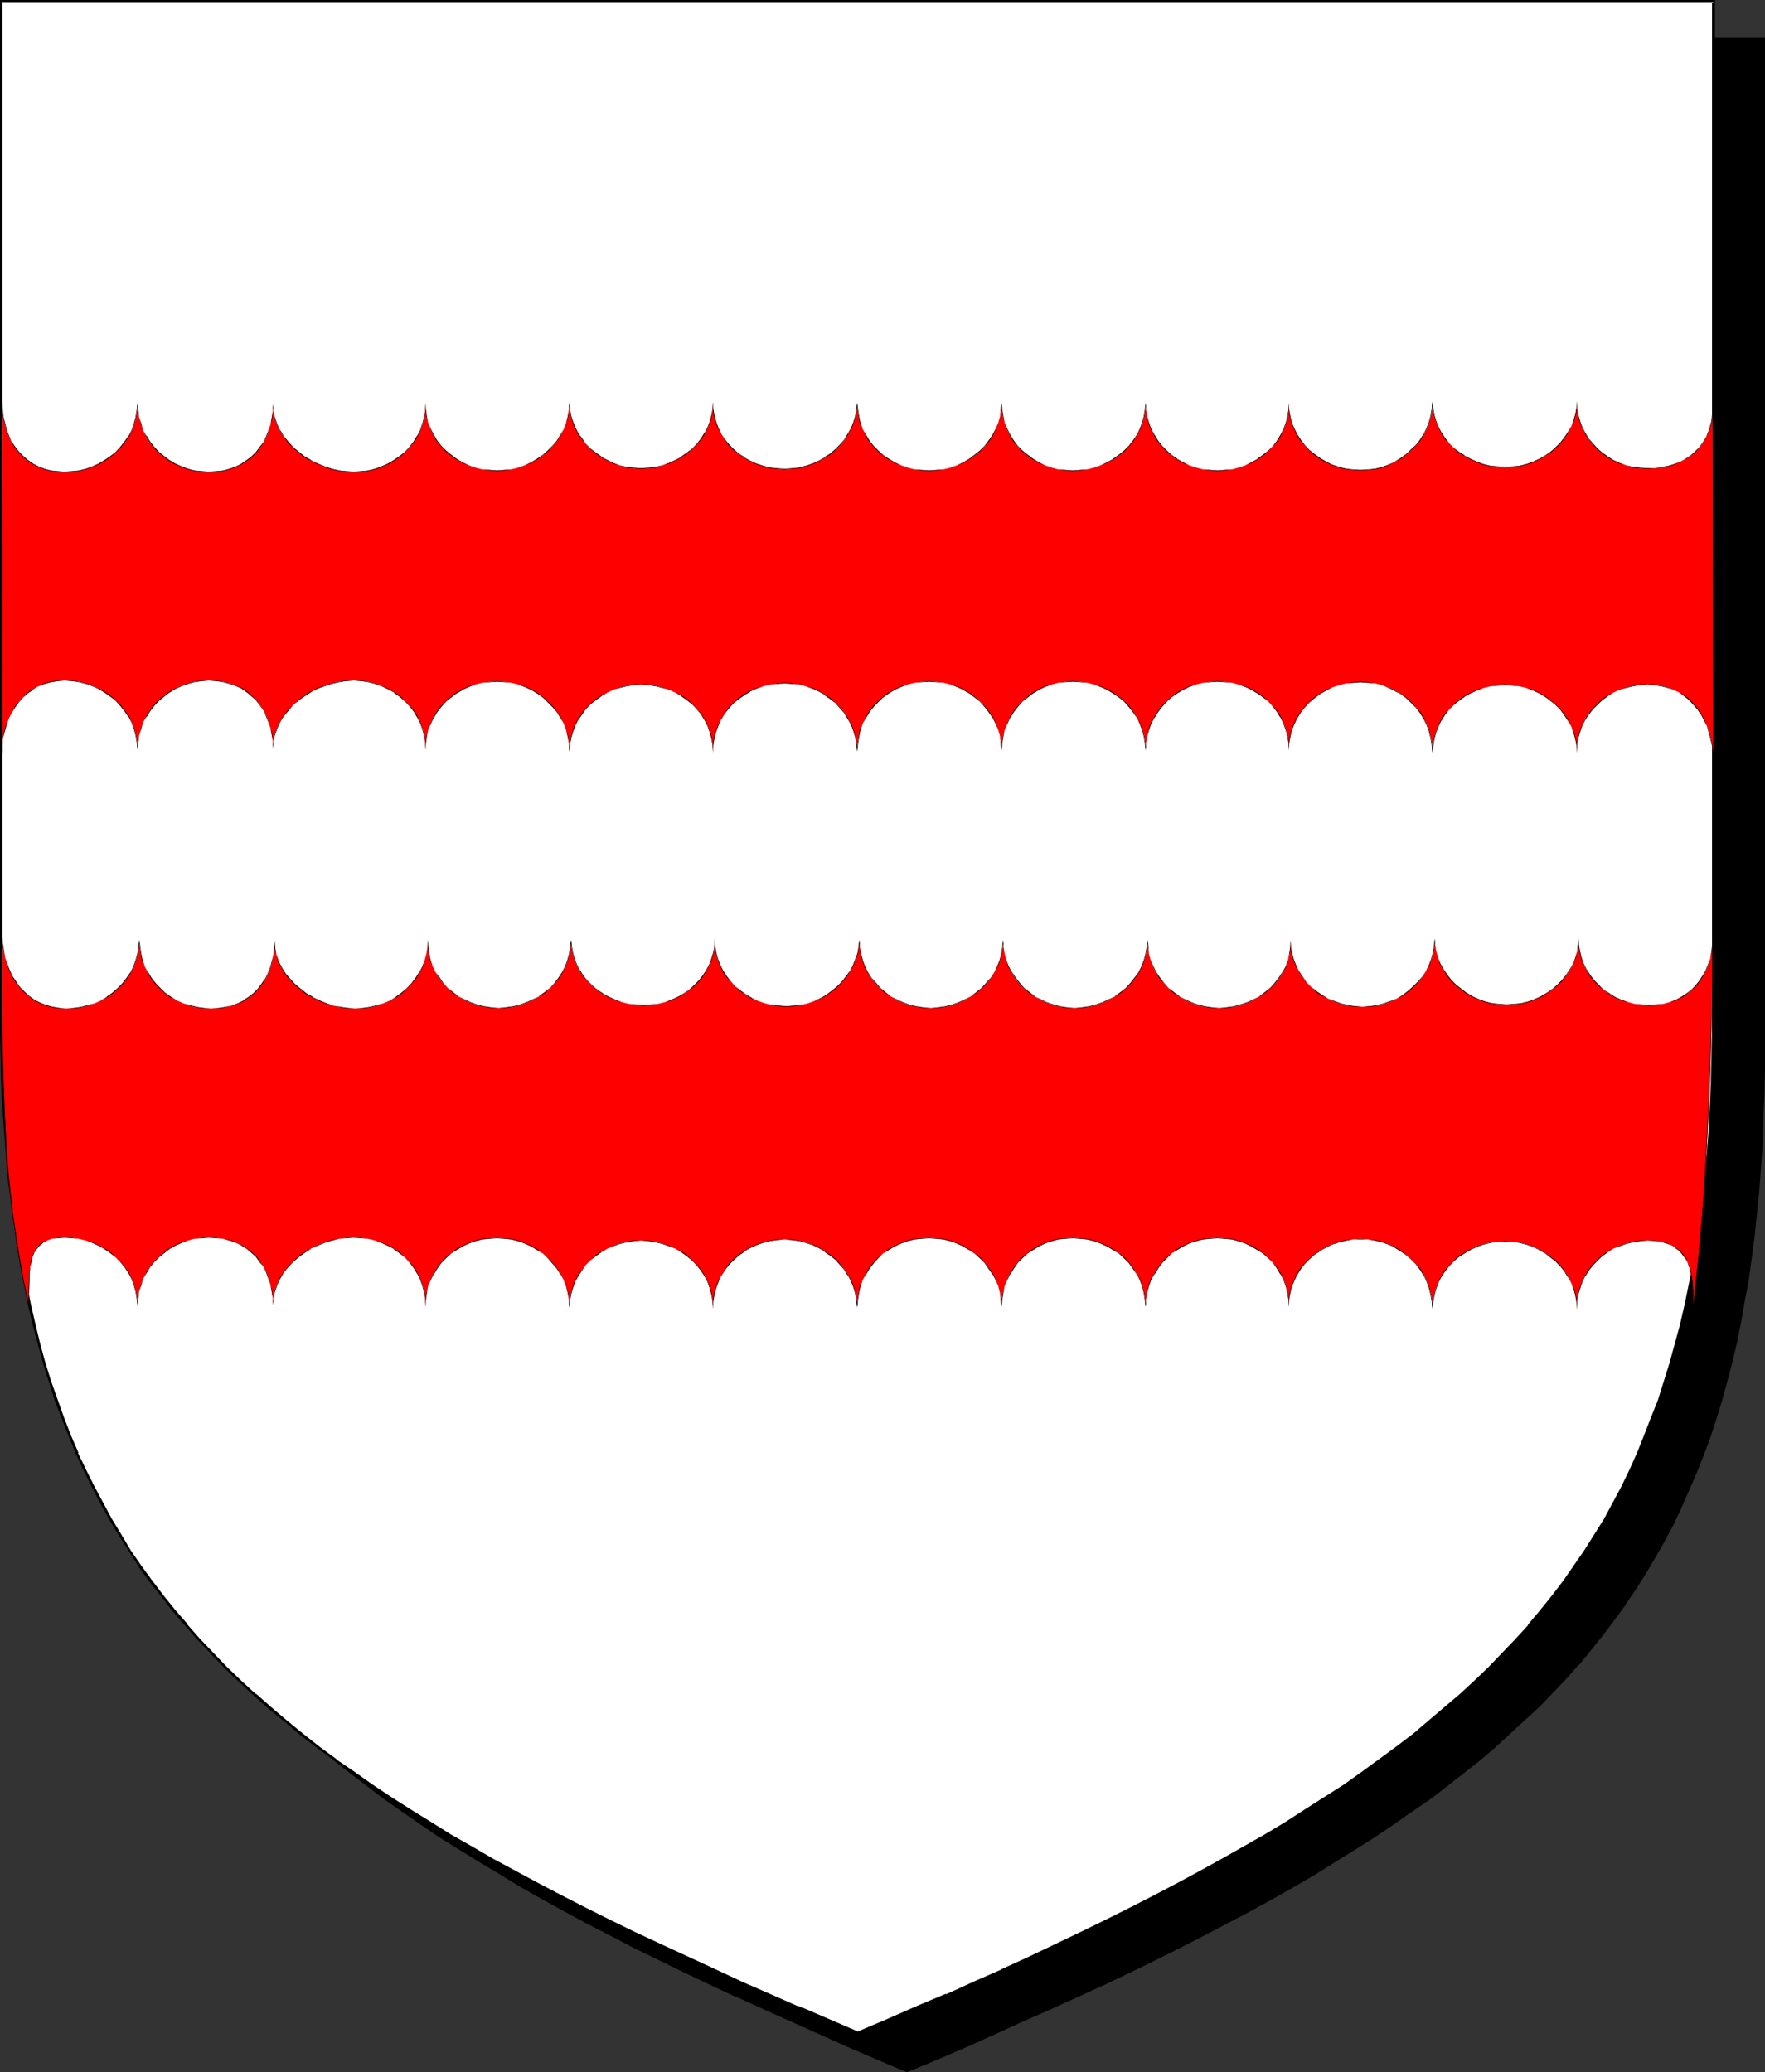 <?xml version="1.0" encoding="UTF-8" standalone="no"?>
<svg
   version="1.0"
   width="129.724mm"
   height="152.316mm"
   id="svg14"
   sodipodi:docname="Fess - Engrailed 2.wmf"
   xmlns:inkscape="http://www.inkscape.org/namespaces/inkscape"
   xmlns:sodipodi="http://sodipodi.sourceforge.net/DTD/sodipodi-0.dtd"
   xmlns="http://www.w3.org/2000/svg"
   xmlns:svg="http://www.w3.org/2000/svg">
  <rect width="100%" height="100%" fill="#333333" stroke="none"/>
  <sodipodi:namedview
     id="namedview14"
     pagecolor="#ffffff"
     bordercolor="#000000"
     borderopacity="0.25"
     inkscape:showpageshadow="2"
     inkscape:pageopacity="0.0"
     inkscape:pagecheckerboard="0"
     inkscape:deskcolor="#d1d1d1"
     inkscape:document-units="mm" />
  <defs
     id="defs1">
    <pattern
       id="WMFhbasepattern"
       patternUnits="userSpaceOnUse"
       width="6"
       height="6"
       x="0"
       y="0" />
  </defs>
  <path
     style="fill:#000000;fill-opacity:1;fill-rule:evenodd;stroke:none"
     d="m 251.934,575.198 8.403,-3.555 8.242,-3.393 7.918,-3.555 7.918,-3.555 7.595,-3.393 7.434,-3.393 7.272,-3.393 7.272,-3.393 6.949,-3.393 6.787,-3.393 6.626,-3.393 6.464,-3.393 6.302,-3.393 6.302,-3.393 5.979,-3.393 5.818,-3.393 5.656,-3.393 5.494,-3.555 5.333,-3.393 5.333,-3.555 5.01,-3.555 4.848,-3.393 4.848,-3.555 4.686,-3.716 4.363,-3.555 4.525,-3.716 4.04,-3.716 4.202,-3.716 3.878,-3.878 3.878,-3.878 3.555,-3.878 3.555,-3.878 3.394,-4.039 3.232,-4.039 3.07,-4.201 3.07,-4.201 2.909,-4.201 2.747,-4.362 2.747,-4.524 2.424,-4.362 2.424,-4.686 2.262,-4.524 2.101,-4.847 2.101,-4.847 1.939,-4.847 1.778,-5.009 1.778,-5.17 1.616,-5.17 1.454,-5.332 1.293,-5.332 1.293,-5.655 1.293,-5.493 0.97,-5.817 0.97,-5.817 0.97,-5.978 0.808,-5.978 0.646,-6.301 0.646,-6.301 0.485,-6.463 0.323,-6.624 0.323,-6.786 0.323,-6.948 v -6.948 l 0.162,-7.109 V 10.825 H 251.934 14.221 v 279.197 7.109 l 0.162,6.948 0.162,6.948 0.323,6.786 0.485,6.624 0.485,6.463 0.646,6.301 0.646,6.301 0.646,5.978 0.97,5.978 0.97,5.978 1.131,5.655 1.131,5.655 1.131,5.493 1.454,5.493 1.454,5.332 1.616,5.17 1.778,5.009 1.778,5.17 1.939,4.847 2.101,4.847 2.101,4.686 2.262,4.686 2.424,4.524 2.424,4.524 2.747,4.524 2.747,4.362 2.909,4.201 2.909,4.201 3.07,4.201 3.394,4.039 3.394,4.039 3.555,3.878 3.555,3.878 3.878,3.878 3.878,3.878 4.04,3.716 4.202,3.716 4.363,3.716 4.525,3.555 4.686,3.716 4.686,3.555 5.01,3.393 5.01,3.555 5.171,3.555 5.494,3.393 5.494,3.555 5.656,3.231 5.818,3.555 5.979,3.393 6.141,3.393 6.302,3.393 6.626,3.393 6.464,3.393 6.949,3.393 6.949,3.393 7.11,3.393 7.272,3.393 7.595,3.393 7.595,3.393 7.918,3.555 7.918,3.555 8.08,3.393 z"
     id="path1" />
  <path
     style="fill:#000000;fill-opacity:1;fill-rule:evenodd;stroke:none"
     d="m 251.934,575.683 8.565,-3.555 8.242,-3.555 7.918,-3.555 v 0 l 7.757,-3.555 7.757,-3.393 7.434,-3.393 v 0 l 7.434,-3.393 7.11,-3.393 6.949,-3.393 6.787,-3.393 6.626,-3.393 6.464,-3.393 6.464,-3.393 6.141,-3.393 5.979,-3.393 5.818,-3.393 5.656,-3.555 5.494,-3.393 5.333,-3.393 5.333,-3.555 5.01,-3.555 5.01,-3.393 v 0 l 4.848,-3.716 4.525,-3.555 4.525,-3.555 4.363,-3.716 v 0 l 4.202,-3.878 4.04,-3.716 4.04,-3.716 3.717,-3.878 3.717,-3.878 3.394,-3.878 h 0.162 l 3.394,-4.201 3.232,-4.039 3.07,-4.039 3.07,-4.201 v -0.162 l 2.909,-4.201 2.747,-4.362 2.586,-4.362 2.586,-4.524 2.424,-4.524 2.262,-4.686 v -0.162 l 2.101,-4.686 2.101,-4.847 v 0 l 1.939,-4.847 1.939,-5.17 1.616,-5.009 1.616,-5.17 1.454,-5.332 v 0 l 1.454,-5.493 1.293,-5.493 1.131,-5.655 0.97,-5.655 1.131,-5.817 0.808,-5.978 0.808,-6.14 0.646,-6.301 0.646,-6.301 v 0 l 0.485,-6.463 0.485,-6.624 0.162,-6.786 0.323,-6.948 0.162,-6.948 V 290.184 10.502 H 13.898 v 279.521 7.109 l 0.162,6.948 0.162,6.948 0.323,6.786 0.323,6.624 0.485,6.463 v 0 l 0.646,6.463 0.646,6.14 0.808,6.14 0.97,5.978 0.808,5.817 1.131,5.655 1.293,5.655 1.131,5.493 v 0.162 l 1.454,5.332 1.454,5.332 1.616,5.17 1.778,5.17 1.778,5.009 1.939,5.009 v 0 l 2.101,4.847 2.101,4.686 v 0 l 2.262,4.686 2.424,4.524 2.424,4.524 2.747,4.524 2.747,4.362 2.909,4.201 2.909,4.201 v 0 l 3.232,4.201 3.232,4.039 3.394,4.039 v 0 l 3.555,4.039 3.717,3.878 3.717,3.878 3.878,3.716 4.202,3.716 4.202,3.878 v 0 l 4.202,3.716 4.525,3.555 4.686,3.555 4.848,3.716 v 0 l 4.848,3.393 5.171,3.555 5.171,3.555 5.494,3.393 5.494,3.393 5.656,3.393 5.818,3.555 5.979,3.393 6.141,3.393 6.302,3.393 6.626,3.393 6.464,3.393 6.949,3.393 6.949,3.393 7.11,3.393 7.272,3.393 h 0.162 l 7.434,3.393 7.595,3.393 7.918,3.555 v 0 l 7.918,3.555 8.242,3.555 8.403,3.555 0.162,-0.808 -8.403,-3.555 -8.242,-3.555 -7.918,-3.393 v 0 l -7.757,-3.393 -7.757,-3.555 -7.434,-3.393 h 0.162 l -7.434,-3.393 -7.11,-3.393 -6.949,-3.393 -6.787,-3.393 -6.626,-3.393 -6.626,-3.393 -6.141,-3.393 -6.302,-3.393 -5.818,-3.393 -5.979,-3.393 -5.656,-3.393 -5.494,-3.555 -5.494,-3.393 -5.171,-3.555 -5.01,-3.555 -5.01,-3.393 h 0.162 l -4.848,-3.555 -4.686,-3.716 -4.363,-3.555 -4.363,-3.716 v 0.162 l -4.202,-3.878 -4.202,-3.716 -3.878,-3.716 -3.717,-3.878 -3.717,-4.039 -3.555,-3.878 h 0.162 l -3.394,-4.039 -3.394,-4.039 -3.07,-4.201 v 0.162 l -2.909,-4.201 -2.909,-4.362 -2.747,-4.362 -2.747,-4.362 -2.424,-4.524 -2.424,-4.524 -2.262,-4.686 v 0 L 35.552,413.949 33.451,409.102 v 0 l -1.939,-4.847 -1.778,-5.009 -1.616,-5.17 -1.616,-5.17 -1.454,-5.332 -1.454,-5.493 v 0.162 l -1.293,-5.493 -1.131,-5.655 -1.131,-5.817 -0.97,-5.817 -0.808,-5.978 -0.808,-6.14 -0.646,-6.14 -0.646,-6.463 v 0.162 l -0.485,-6.463 -0.323,-6.624 -0.323,-6.786 -0.323,-6.948 -0.162,-6.948 V 290.023 10.825 l -0.323,0.323 H 489.971 l -0.323,-0.323 V 290.184 l -0.162,7.109 -0.162,6.948 -0.162,6.948 -0.323,6.786 -0.485,6.624 -0.485,6.463 v -0.162 l -0.646,6.463 -0.646,6.14 -0.646,6.14 -0.97,5.978 -0.97,5.817 -1.131,5.655 -1.131,5.655 -1.293,5.493 -1.293,5.493 v 0 l -1.616,5.17 -1.616,5.332 -1.616,5.009 -1.778,5.009 -1.939,5.009 v 0 l -2.101,4.686 -2.101,4.847 v -0.162 l -2.262,4.686 -2.424,4.686 -2.424,4.362 -2.747,4.524 -2.747,4.201 -2.909,4.362 v 0 l -2.909,4.201 -3.232,4.039 -3.232,4.039 -3.394,4.039 v 0 l -3.394,4.039 -3.717,3.878 -3.878,3.878 -3.878,3.716 -4.04,3.716 -4.202,3.878 v -0.162 l -4.363,3.716 -4.525,3.555 -4.525,3.716 -4.848,3.555 v 0 l -4.848,3.393 -5.171,3.555 -5.171,3.555 -5.333,3.393 -5.494,3.555 -5.656,3.393 -5.979,3.393 -5.979,3.393 -6.141,3.393 -6.302,3.393 -6.464,3.393 -6.626,3.393 -6.787,3.393 -7.11,3.393 -7.11,3.393 -7.272,3.393 v 0 l -7.434,3.393 -7.595,3.555 -7.757,3.393 v 0 l -8.08,3.393 -8.242,3.555 -8.403,3.555 h 0.323 z"
     id="path2" />
  <path
     style="fill:#ffffff;fill-opacity:1;fill-rule:evenodd;stroke:none"
     d="m 238.36,564.858 8.242,-3.716 8.242,-3.393 7.918,-3.555 7.918,-3.393 7.595,-3.393 7.434,-3.555 7.434,-3.393 7.11,-3.393 6.949,-3.393 6.787,-3.393 6.626,-3.393 6.626,-3.393 6.141,-3.393 6.302,-3.393 5.979,-3.393 5.818,-3.393 5.656,-3.393 5.494,-3.555 5.494,-3.393 5.171,-3.393 5.01,-3.555 5.01,-3.555 4.686,-3.555 4.686,-3.555 4.525,-3.716 4.363,-3.716 4.04,-3.555 4.202,-3.878 3.878,-3.716 3.878,-3.878 3.555,-3.878 3.555,-4.039 3.394,-4.039 3.232,-4.039 3.07,-4.201 3.07,-4.201 2.909,-4.201 2.747,-4.362 2.747,-4.362 2.424,-4.524 2.424,-4.524 2.262,-4.686 2.101,-4.847 2.101,-4.686 1.939,-5.009 1.778,-5.009 1.778,-5.009 1.616,-5.332 1.454,-5.17 1.293,-5.493 1.293,-5.493 1.131,-5.655 1.131,-5.655 0.97,-5.978 0.808,-5.978 0.808,-5.978 0.646,-6.301 0.646,-6.301 0.485,-6.463 0.323,-6.624 0.323,-6.786 0.323,-6.786 v -7.109 l 0.162,-7.109 V 0.485 H 238.36 0.323 V 279.682 v 7.109 l 0.162,7.109 0.323,6.786 0.323,6.786 0.323,6.624 0.485,6.463 0.646,6.301 0.646,6.301 0.808,5.978 0.808,5.978 0.97,5.978 1.131,5.655 1.131,5.655 1.293,5.493 1.454,5.493 1.454,5.17 1.616,5.17 1.778,5.17 1.778,5.009 1.939,4.847 1.939,4.847 2.262,4.847 2.262,4.524 2.424,4.686 2.424,4.362 2.747,4.524 2.586,4.362 2.909,4.201 3.07,4.201 3.232,4.201 3.232,4.039 3.394,4.039 3.555,3.878 3.555,3.878 3.878,3.878 3.878,3.878 4.04,3.716 4.202,3.716 4.363,3.555 4.525,3.716 4.686,3.555 4.686,3.716 5.01,3.393 5.01,3.555 5.333,3.555 5.333,3.393 5.494,3.393 5.656,3.555 5.818,3.393 5.979,3.393 6.141,3.393 6.464,3.393 6.464,3.393 6.626,3.393 6.787,3.393 6.949,3.393 7.11,3.393 7.434,3.393 7.434,3.393 7.595,3.555 7.918,3.393 7.918,3.555 8.242,3.393 z"
     id="path3" />
  <path
     style="fill:#000000;fill-opacity:1;fill-rule:evenodd;stroke:none"
     d="m 238.36,565.181 8.403,-3.555 8.242,-3.555 7.918,-3.393 v -0.162 l 7.918,-3.393 7.595,-3.393 h 0.162 l 7.434,-3.555 7.272,-3.393 7.11,-3.393 6.949,-3.393 6.949,-3.393 6.464,-3.393 6.626,-3.393 6.302,-3.393 6.141,-3.393 5.979,-3.393 5.818,-3.393 5.656,-3.393 5.494,-3.555 5.494,-3.393 5.171,-3.393 5.01,-3.555 h 0.162 l 4.848,-3.555 4.848,-3.555 4.686,-3.555 4.363,-3.716 4.363,-3.716 4.202,-3.716 v 0 l 4.04,-3.716 4.04,-3.878 3.717,-3.716 3.717,-4.039 3.555,-3.878 v 0 l 3.394,-4.039 3.232,-4.201 3.07,-4.039 3.07,-4.201 v 0 l 2.909,-4.362 2.747,-4.362 2.586,-4.362 2.586,-4.524 2.424,-4.524 2.262,-4.686 v 0 l 2.101,-4.847 v 0 l 2.101,-4.847 1.939,-4.847 1.778,-5.009 1.778,-5.17 1.616,-5.17 1.454,-5.332 v 0 l 1.293,-5.493 1.293,-5.493 1.293,-5.655 0.97,-5.655 0.97,-5.817 0.97,-5.978 0.646,-6.14 0.808,-6.14 0.485,-6.463 v 0 l 0.485,-6.463 0.323,-6.624 0.323,-6.786 0.323,-6.786 0.162,-7.109 V 279.682 0 H 0 v 279.682 7.109 l 0.162,7.109 0.162,6.786 0.323,6.786 0.485,6.624 0.485,6.463 v 0 l 0.485,6.463 0.808,6.14 0.808,5.978 0.808,5.978 0.97,5.978 1.131,5.655 1.131,5.655 1.293,5.493 1.454,5.493 v 0 l 1.454,5.332 1.616,5.17 1.616,5.17 1.939,5.009 1.939,4.847 1.939,4.847 v 0 l 2.262,4.847 v 0 l 2.262,4.524 2.424,4.686 2.424,4.362 2.747,4.524 2.747,4.362 2.747,4.201 v 0.162 l 3.07,4.201 3.232,4.039 3.232,4.201 3.394,3.878 v 0 l 3.555,4.039 3.717,3.878 3.717,3.878 3.878,3.716 4.202,3.878 v 0 l 4.202,3.716 4.363,3.555 4.363,3.716 4.686,3.555 4.848,3.555 v 0 l 4.848,3.555 5.171,3.555 5.333,3.555 5.333,3.393 5.494,3.393 5.656,3.555 5.818,3.393 5.979,3.393 6.141,3.393 6.464,3.393 6.464,3.393 6.626,3.393 6.787,3.393 6.949,3.393 7.11,3.393 14.867,6.786 v 0 l 7.595,3.555 7.918,3.393 7.918,3.555 v 0 l 8.242,3.555 8.565,3.555 v -0.808 l -8.242,-3.555 -8.242,-3.555 v 0.162 l -8.08,-3.555 -7.757,-3.393 -7.595,-3.555 v 0 l -14.706,-6.786 -7.272,-3.393 -6.949,-3.393 -6.787,-3.393 -6.626,-3.393 -6.464,-3.393 -6.302,-3.393 -6.302,-3.393 -5.818,-3.393 -5.979,-3.393 -5.656,-3.555 -5.494,-3.393 -5.333,-3.393 -5.333,-3.555 -5.01,-3.555 -5.01,-3.393 h 0.162 l -4.848,-3.555 -4.686,-3.716 -4.363,-3.555 -4.363,-3.716 -4.202,-3.716 v 0.162 l -4.202,-3.878 -3.878,-3.716 -3.717,-3.878 -3.717,-3.878 -3.555,-4.039 h 0.162 l -3.394,-3.878 -3.394,-4.201 -3.07,-4.039 -3.07,-4.201 v 0 l -2.909,-4.201 -2.586,-4.362 -2.747,-4.524 -2.424,-4.524 -2.424,-4.524 -2.262,-4.524 v 0 l -2.262,-4.686 h 0.162 l -2.101,-4.847 -1.939,-5.009 -1.778,-5.009 -1.778,-5.009 -1.616,-5.17 -1.454,-5.332 v 0 L 9.858,367.901 8.565,362.246 7.434,356.752 6.302,350.936 5.333,345.119 4.363,339.141 3.555,333.001 2.909,326.861 2.424,320.56 v 0 l -0.485,-6.463 -0.485,-6.624 -0.323,-6.786 -0.323,-6.786 v -7.109 L 0.646,279.682 V 0.485 L 0.323,0.808 H 476.073 l -0.485,-0.323 V 279.682 v 7.109 l -0.162,7.109 -0.162,6.786 -0.323,6.786 -0.323,6.624 -0.485,6.463 v 0 l -0.646,6.301 -0.646,6.14 -0.808,6.14 -0.808,5.978 -0.97,5.817 -1.131,5.817 -1.131,5.493 -1.293,5.655 -1.454,5.332 v 0 l -1.454,5.332 -1.616,5.17 -1.616,5.17 -1.939,4.847 -1.939,5.009 -1.939,4.847 v 0 l -2.101,4.686 v 0 l -2.262,4.686 -2.424,4.524 -2.424,4.524 -2.747,4.362 -2.747,4.362 -2.909,4.201 v 0 l -2.909,4.201 -3.07,4.039 -3.394,4.201 -3.394,4.039 h 0.162 l -3.555,3.878 -3.717,3.878 -3.717,3.878 -4.04,3.878 -4.04,3.716 v 0 l -4.202,3.555 -4.363,3.716 -4.363,3.716 -4.686,3.555 -4.848,3.555 -4.848,3.555 v 0 l -5.01,3.555 -5.333,3.393 -5.333,3.393 -5.494,3.555 -5.656,3.393 -5.979,3.393 -5.979,3.393 -6.141,3.393 -6.302,3.393 -6.464,3.393 -6.626,3.393 -6.787,3.393 -6.949,3.393 -7.11,3.393 -7.434,3.555 -7.434,3.393 h 0.162 l -7.757,3.393 -7.757,3.555 v -0.162 l -8.08,3.393 -8.08,3.555 -8.403,3.555 h 0.162 z"
     id="path4" />
  <path
     style="fill:#ff0000;fill-opacity:1;fill-rule:evenodd;stroke:none"
     d="m 470.417,362.246 v -1.777 l -0.162,-1.939 v -1.777 l -0.323,-1.616 -0.323,-1.616 -0.323,-1.454 -0.485,-1.293 -0.646,-1.293 -0.808,-0.969 -0.808,-0.969 -0.97,-0.969 -1.293,-0.646 -1.293,-0.485 -1.616,-0.485 -1.778,-0.323 h -1.939 l -2.101,0.162 -1.939,0.162 -1.939,0.485 -1.778,0.646 -1.778,0.808 -1.616,0.969 -1.454,1.131 -1.454,1.131 -1.293,1.454 -1.131,1.454 -0.97,1.454 -0.808,1.777 -0.485,1.777 -0.646,1.777 -0.162,1.939 v 1.939 l -0.162,-1.939 -0.323,-1.939 -0.485,-1.777 -0.646,-1.616 -0.808,-1.777 -0.97,-1.454 -1.293,-1.454 -1.293,-1.454 -1.293,-1.131 -1.616,-1.131 -1.616,-0.969 -1.778,-0.808 -1.778,-0.646 -1.939,-0.485 -1.939,-0.162 -2.101,-0.162 -1.939,0.162 -2.101,0.162 -1.939,0.485 -1.778,0.646 -1.778,0.808 -1.778,0.969 -1.454,1.131 -1.454,1.131 -1.293,1.454 -1.131,1.454 -0.97,1.454 -0.97,1.616 -0.646,1.777 -0.485,1.777 -0.323,1.777 -0.162,1.939 v -2.1 l -0.323,-1.777 -0.485,-1.939 -0.646,-1.777 -0.808,-1.777 -1.131,-1.454 -1.131,-1.616 -1.293,-1.293 -1.454,-1.293 -1.454,-0.969 -1.616,-1.131 -1.778,-0.808 -1.778,-0.485 -1.939,-0.485 -1.939,-0.323 -2.101,-0.162 -2.101,0.162 -1.939,0.323 -1.939,0.485 -1.939,0.485 -1.616,0.808 -1.778,0.969 -1.454,1.131 -1.454,1.293 -1.293,1.293 -1.131,1.454 -0.97,1.454 -0.808,1.777 -0.808,1.616 -0.323,1.777 -0.323,1.939 v 1.939 l -0.162,-1.939 -0.162,-1.939 -0.485,-1.939 -0.646,-1.777 -0.97,-1.616 -0.97,-1.616 -1.131,-1.454 -1.293,-1.293 -1.454,-1.293 -1.454,-0.969 -1.778,-0.969 -1.616,-0.808 -1.939,-0.646 -1.778,-0.485 -2.101,-0.323 -1.939,-0.162 -2.101,0.162 -1.939,0.323 -1.939,0.485 -1.939,0.646 -1.616,0.808 -1.778,0.969 -1.454,0.969 -1.293,1.293 -1.293,1.293 -1.293,1.454 -0.97,1.616 -0.808,1.616 -0.646,1.777 -0.485,1.939 -0.323,1.939 -0.162,1.939 v -1.939 l -0.323,-1.939 -0.485,-1.939 -0.808,-1.777 -0.808,-1.616 -0.97,-1.616 -1.293,-1.454 -1.293,-1.293 -1.293,-1.293 -1.616,-0.969 -1.778,-0.969 -1.778,-0.808 -1.778,-0.646 -1.939,-0.485 -1.939,-0.323 -2.101,-0.162 -2.101,0.162 -1.939,0.323 -1.778,0.485 -1.939,0.646 -1.616,0.808 -1.616,0.969 -1.616,0.969 -1.454,1.293 -1.293,1.293 -0.97,1.454 -1.131,1.616 -0.808,1.616 -0.646,1.777 -0.485,1.939 -0.323,1.939 v 1.939 l -0.162,-1.939 -0.323,-1.939 -0.485,-1.939 -0.646,-1.777 -0.97,-1.616 -0.97,-1.616 -1.131,-1.454 -1.293,-1.293 -1.454,-1.293 -1.616,-0.969 -1.616,-0.969 -1.778,-0.808 -1.778,-0.646 -1.939,-0.485 -1.939,-0.323 -2.101,-0.162 -2.101,0.162 -1.939,0.323 -1.939,0.485 -1.778,0.646 -1.778,0.808 -1.616,0.969 -1.616,0.969 -1.293,1.293 -1.293,1.293 -1.293,1.616 -0.97,1.454 -0.808,1.777 -0.646,1.777 -0.485,1.777 -0.323,1.939 v 2.1 l -0.162,-1.939 -0.323,-1.939 -0.646,-1.777 -0.646,-1.616 -0.808,-1.777 -0.97,-1.454 -1.131,-1.454 -1.293,-1.293 -1.616,-1.293 -1.454,-1.131 -1.616,-0.808 -1.778,-0.969 -1.939,-0.646 -1.778,-0.485 -2.101,-0.162 -1.939,-0.162 -2.101,0.162 -1.939,0.162 -1.939,0.485 -1.939,0.808 -1.778,0.808 -1.616,0.808 -1.454,1.131 -1.454,1.293 -1.293,1.454 -1.131,1.454 -0.97,1.454 -0.808,1.777 -0.646,1.777 -0.485,1.777 -0.323,1.939 -0.162,1.939 v -1.939 l -0.323,-1.939 -0.485,-1.777 -0.485,-1.777 -0.97,-1.616 -0.97,-1.616 -1.131,-1.293 -1.293,-1.454 -1.454,-1.131 -1.454,-1.131 -1.778,-0.969 -1.778,-0.808 -1.778,-0.646 -1.939,-0.485 -1.939,-0.162 -2.101,-0.162 -2.101,0.162 -1.939,0.162 -1.939,0.485 -1.778,0.646 -1.616,0.808 -1.778,0.969 -1.454,0.969 -1.454,1.293 -1.293,1.293 -1.131,1.454 -0.97,1.616 -0.808,1.454 -0.646,1.777 -0.646,1.777 -0.162,1.777 -0.162,1.939 -0.162,-2.1 -0.323,-1.939 -0.485,-1.777 -0.646,-1.777 -0.808,-1.777 -1.131,-1.454 -1.131,-1.616 -1.293,-1.293 -1.454,-1.293 -1.616,-0.969 -1.616,-0.969 -1.778,-0.808 -1.778,-0.646 -1.939,-0.485 -1.939,-0.323 -2.101,-0.162 -1.939,0.162 -2.101,0.323 -1.939,0.485 -1.778,0.646 -1.778,0.808 -1.616,0.969 -1.616,0.969 -1.293,1.293 -1.293,1.293 -1.293,1.454 -0.97,1.616 -0.808,1.616 -0.646,1.777 -0.485,1.939 -0.162,1.939 -0.162,1.939 v -2.1 l -0.162,-1.777 -0.485,-1.939 -0.646,-1.777 -0.97,-1.777 -0.97,-1.616 -1.131,-1.454 -1.293,-1.293 -1.454,-1.293 -1.454,-1.131 -1.778,-0.808 -1.778,-0.808 -1.778,-0.646 -1.939,-0.485 -1.939,-0.323 h -2.101 -2.101 l -1.939,0.323 -2.101,0.485 -1.939,0.485 -1.939,0.808 -1.939,0.969 -1.778,1.131 -1.454,1.131 -1.616,1.293 -1.293,1.454 -1.293,1.454 -1.131,1.777 -0.808,1.777 -0.646,1.777 -0.323,1.939 -0.162,1.939 v -1.939 l -0.323,-1.939 -0.323,-1.777 -0.485,-1.777 -0.646,-1.777 -0.808,-1.454 -0.97,-1.454 -1.131,-1.293 -1.131,-1.131 -1.454,-1.131 -1.293,-0.969 -1.616,-0.808 -1.778,-0.485 -1.778,-0.485 -1.939,-0.323 h -2.101 -1.939 l -2.101,0.323 -1.778,0.485 -1.778,0.646 -1.778,0.808 -1.616,0.808 -1.616,1.131 -1.293,1.293 -1.293,1.293 -1.293,1.454 -0.97,1.616 -0.808,1.616 -0.646,1.777 -0.485,1.777 -0.323,1.939 -0.162,1.939 v -1.939 l -0.323,-1.939 -0.485,-1.777 -0.646,-1.777 -0.97,-1.616 -0.97,-1.616 -1.293,-1.454 -1.293,-1.293 -1.454,-1.293 -1.616,-1.131 -1.616,-0.808 -1.778,-0.808 -1.778,-0.646 -1.939,-0.485 -1.939,-0.323 H 17.938 15.998 l -1.616,0.323 -1.293,0.485 -1.293,0.646 -0.97,0.646 -0.808,0.969 -0.646,1.131 -0.323,1.131 -0.323,1.454 -0.323,1.293 -0.162,1.454 -0.162,1.616 v 3.555 L 7.918,362.084 6.626,355.944 5.494,349.643 4.363,343.342 3.555,337.04 2.747,330.739 2.101,324.438 1.778,318.136 1.454,311.835 0.808,299.071 0.646,286.145 v -12.926 -12.926 l 0.162,1.939 0.162,1.939 0.485,1.939 0.485,1.777 0.808,1.777 0.646,1.616 1.131,1.616 0.97,1.293 1.293,1.293 1.293,1.293 1.454,0.969 1.616,0.808 1.616,0.646 1.778,0.485 1.939,0.323 1.939,0.162 2.101,-0.162 1.939,-0.162 1.939,-0.485 1.939,-0.646 1.778,-0.808 1.616,-0.969 1.616,-1.131 1.454,-1.131 1.293,-1.454 1.131,-1.454 0.97,-1.454 0.97,-1.777 0.646,-1.777 0.485,-1.777 0.323,-1.939 v -1.939 l 0.162,1.939 0.323,1.939 0.485,1.777 0.646,1.777 0.808,1.777 0.97,1.454 1.293,1.454 1.293,1.454 1.293,1.131 1.616,1.131 1.616,0.969 1.778,0.808 1.778,0.646 1.939,0.485 1.939,0.162 2.101,0.162 2.101,-0.162 1.778,-0.162 1.778,-0.485 1.778,-0.646 1.616,-0.808 1.454,-0.808 1.293,-1.131 1.131,-1.131 1.131,-1.454 0.97,-1.293 0.808,-1.616 0.646,-1.616 0.485,-1.777 0.323,-1.939 0.323,-1.777 v -2.1 l 0.162,2.1 0.323,1.777 0.646,1.939 0.808,1.777 1.131,1.616 1.131,1.616 1.454,1.293 1.454,1.454 1.616,1.131 1.778,1.131 1.939,0.808 1.939,0.808 1.939,0.646 2.101,0.485 1.939,0.162 2.101,0.162 2.101,-0.162 1.939,-0.162 1.939,-0.485 1.778,-0.646 1.939,-0.808 1.616,-0.969 1.454,-1.131 1.454,-1.131 1.293,-1.454 1.131,-1.454 1.131,-1.454 0.808,-1.777 0.646,-1.777 0.485,-1.777 0.323,-1.939 v -1.939 l 0.162,1.939 0.162,1.939 0.485,1.777 0.646,1.777 0.808,1.616 0.97,1.616 1.131,1.454 1.293,1.293 1.293,1.131 1.616,1.131 1.616,0.969 1.778,0.808 1.778,0.646 1.939,0.485 1.939,0.162 2.101,0.162 1.939,-0.162 2.101,-0.162 1.939,-0.485 1.778,-0.646 1.778,-0.808 1.778,-0.969 1.454,-1.131 1.454,-1.131 1.293,-1.293 1.131,-1.454 0.97,-1.616 0.97,-1.616 0.646,-1.777 0.485,-1.777 0.323,-1.939 v -1.939 l 0.162,1.777 0.323,1.777 0.485,1.777 0.646,1.616 0.808,1.616 1.131,1.454 1.131,1.454 1.293,1.293 1.454,1.131 1.454,1.131 1.778,0.808 1.778,0.808 1.778,0.646 1.939,0.485 1.939,0.323 h 2.101 2.101 l 1.939,-0.323 1.939,-0.485 1.778,-0.646 1.778,-0.808 1.616,-0.808 1.616,-1.131 1.293,-1.293 1.293,-1.293 1.131,-1.293 0.97,-1.616 0.97,-1.616 0.485,-1.616 0.646,-1.777 0.162,-1.777 v -1.939 l 0.162,1.939 0.323,1.777 0.323,1.777 0.808,1.777 0.808,1.616 0.97,1.616 1.131,1.454 1.293,1.293 1.454,1.293 1.454,0.969 1.616,0.969 1.778,0.808 1.939,0.646 1.939,0.485 1.939,0.162 2.101,0.162 2.101,-0.162 1.939,-0.162 1.939,-0.485 1.778,-0.646 1.778,-0.808 1.616,-0.969 1.454,-0.969 1.454,-1.293 1.293,-1.293 1.131,-1.454 1.131,-1.454 0.808,-1.616 0.808,-1.777 0.485,-1.616 0.323,-1.777 0.162,-1.939 0.162,1.939 0.323,1.939 0.485,1.777 0.646,1.777 0.808,1.616 0.97,1.616 1.131,1.454 1.293,1.293 1.454,1.131 1.454,1.131 1.616,0.969 1.778,0.808 1.778,0.646 1.939,0.485 1.939,0.162 2.101,0.162 2.101,-0.162 1.939,-0.162 1.939,-0.485 1.778,-0.646 1.778,-0.808 1.616,-0.969 1.616,-1.131 1.293,-1.131 1.454,-1.293 1.131,-1.454 0.97,-1.616 0.808,-1.616 0.808,-1.777 0.485,-1.777 0.323,-1.939 v -1.939 l 0.162,1.939 0.323,1.939 0.485,1.777 0.646,1.777 0.808,1.616 0.97,1.616 1.131,1.454 1.293,1.293 1.454,1.131 1.454,1.131 1.778,0.969 1.616,0.808 1.939,0.646 1.778,0.485 1.939,0.162 2.101,0.162 2.101,-0.162 1.939,-0.162 1.939,-0.485 1.778,-0.646 1.778,-0.808 1.778,-0.969 1.454,-1.131 1.454,-1.131 1.293,-1.293 1.293,-1.454 0.97,-1.616 0.808,-1.616 0.808,-1.777 0.485,-1.777 0.323,-1.939 v -1.939 l 0.162,1.939 0.323,1.939 0.485,1.777 0.646,1.777 0.808,1.616 1.131,1.616 1.131,1.454 1.293,1.293 1.454,1.131 1.454,1.131 1.616,0.969 1.778,0.808 1.778,0.646 1.939,0.485 1.939,0.162 2.101,0.162 1.939,-0.162 2.101,-0.162 1.778,-0.485 1.939,-0.646 1.778,-0.808 1.616,-0.969 1.616,-1.131 1.293,-1.131 1.454,-1.293 1.131,-1.454 0.97,-1.616 0.808,-1.616 0.646,-1.777 0.485,-1.777 0.162,-1.939 0.162,-1.939 v 1.939 l 0.323,1.777 0.485,1.777 0.646,1.616 0.808,1.616 0.97,1.616 1.131,1.454 1.293,1.293 1.454,1.293 1.616,0.969 1.616,0.969 1.778,0.808 1.778,0.646 1.939,0.485 1.939,0.162 2.101,0.162 2.101,-0.162 1.939,-0.162 1.939,-0.485 1.778,-0.646 1.778,-0.808 1.616,-0.969 1.616,-1.131 1.293,-1.131 1.454,-1.293 1.131,-1.454 0.97,-1.616 0.808,-1.616 0.808,-1.777 0.485,-1.777 0.323,-1.939 v -1.939 l 0.162,1.777 0.323,1.777 0.485,1.777 0.646,1.616 0.808,1.616 0.97,1.454 1.131,1.454 1.293,1.293 1.454,1.293 1.616,0.969 1.616,0.969 1.778,0.808 1.778,0.646 1.939,0.485 1.939,0.323 2.101,0.162 1.939,-0.162 2.101,-0.323 1.939,-0.485 1.778,-0.646 1.778,-0.808 1.616,-0.969 1.616,-0.969 1.454,-1.293 1.293,-1.293 1.131,-1.454 0.97,-1.454 0.808,-1.616 0.646,-1.616 0.485,-1.777 0.323,-1.777 v -1.777 l 0.162,1.777 0.323,1.777 0.485,1.939 0.485,1.616 0.808,1.616 0.97,1.454 1.293,1.454 1.131,1.293 1.454,1.293 1.616,1.131 1.454,0.808 1.778,0.808 1.939,0.646 1.778,0.485 1.939,0.323 h 2.101 1.939 l 1.939,-0.323 1.778,-0.485 1.778,-0.646 1.454,-0.808 1.616,-0.808 1.293,-1.131 1.131,-1.293 1.131,-1.293 0.97,-1.454 0.808,-1.454 0.646,-1.616 0.485,-1.616 0.323,-1.939 0.323,-1.777 v -1.777 l -0.162,12.603 -0.162,12.926 -0.485,12.926 -0.485,12.764 -0.646,12.926 -0.97,12.603 -1.131,12.441 z"
     id="path5" />
  <path
     style="fill:#000000;fill-opacity:1;fill-rule:evenodd;stroke:none"
     d="m 470.417,362.246 v 0 -1.777 -1.939 l -0.162,-1.777 -0.162,-1.616 -0.323,-1.616 -0.323,-1.454 -0.646,-1.293 -0.485,-1.293 v 0 l -0.808,-1.131 -0.97,-0.969 -0.97,-0.808 -1.293,-0.646 -1.293,-0.646 -1.616,-0.323 -1.778,-0.323 h -1.939 -2.101 l -1.939,0.323 -1.939,0.485 -1.778,0.646 -1.778,0.808 -1.616,0.808 v 0 l -1.616,1.131 -1.293,1.293 -1.293,1.293 -1.131,1.454 -0.97,1.616 v 0 l -0.808,1.777 -0.646,1.777 -0.485,1.777 -0.162,1.939 -0.162,1.939 h 0.162 v -1.939 l -0.323,-1.939 -0.485,-1.777 -0.808,-1.616 -0.808,-1.777 v 0 l -0.97,-1.454 -1.131,-1.616 -1.293,-1.293 -1.454,-1.131 -1.616,-1.131 -1.616,-0.969 v 0 l -1.778,-0.808 -1.778,-0.646 -1.939,-0.485 -1.939,-0.162 -2.101,-0.162 -1.939,0.162 -2.101,0.162 -1.939,0.485 -1.778,0.646 -1.778,0.808 h -0.162 l -1.616,0.969 -1.616,0.969 -1.293,1.293 -1.293,1.293 -1.293,1.454 -0.97,1.616 v 0 l -0.808,1.616 -0.646,1.777 -0.485,1.777 -0.323,1.777 -0.162,1.939 h 0.162 l -0.162,-2.1 -0.323,-1.777 -0.485,-1.939 -0.646,-1.777 -0.808,-1.777 v 0 l -0.97,-1.616 -1.293,-1.454 -1.293,-1.293 -1.454,-1.293 -1.454,-1.131 -1.616,-0.969 v 0 l -1.778,-0.808 -1.778,-0.646 -1.939,-0.485 -1.939,-0.162 -2.101,-0.162 -2.101,0.162 -1.939,0.162 -1.939,0.485 -1.939,0.646 -1.616,0.808 -1.778,0.969 v 0 l -1.616,1.131 -1.293,1.131 -1.293,1.293 -1.293,1.454 -0.97,1.616 v 0 l -0.808,1.777 -0.646,1.616 -0.485,1.777 -0.162,1.939 -0.162,1.939 h 0.162 v -1.939 l -0.323,-1.939 -0.485,-1.939 -0.646,-1.777 -0.808,-1.616 v 0 l -0.97,-1.616 -1.293,-1.454 -1.293,-1.454 -1.293,-1.131 -1.616,-1.131 -1.616,-0.969 h -0.162 l -1.616,-0.808 -1.939,-0.646 -1.778,-0.485 -2.101,-0.162 -1.939,-0.162 -2.101,0.162 -1.939,0.162 -1.939,0.485 -1.939,0.646 -1.616,0.808 h -0.162 l -1.616,0.969 -1.454,1.131 -1.454,1.131 -1.293,1.454 -1.131,1.454 -0.97,1.616 v 0 l -0.97,1.616 -0.646,1.777 -0.323,1.939 -0.323,1.939 -0.162,1.939 h 0.162 l -0.162,-1.939 -0.323,-1.939 -0.485,-1.939 -0.646,-1.777 -0.97,-1.616 v 0 l -0.97,-1.616 -1.131,-1.454 -1.293,-1.454 -1.454,-1.131 -1.616,-1.131 -1.616,-0.969 h -0.162 l -1.778,-0.808 -1.778,-0.646 -1.939,-0.485 -1.939,-0.162 -2.101,-0.162 -2.101,0.162 -1.939,0.162 -1.778,0.485 -1.939,0.646 -1.616,0.808 h -0.162 l -1.616,0.969 -1.454,1.131 -1.454,1.131 -1.293,1.454 -1.131,1.454 -0.97,1.616 v 0 l -0.808,1.616 -0.646,1.777 -0.485,1.939 -0.323,1.939 -0.162,1.939 h 0.162 l -0.162,-1.939 -0.323,-1.939 -0.485,-1.939 -0.646,-1.777 -0.808,-1.616 v 0 l -1.131,-1.616 -1.131,-1.454 -1.293,-1.454 -1.454,-1.131 -1.616,-1.131 -1.616,-0.969 v 0 l -1.778,-0.808 -1.778,-0.646 -1.939,-0.485 -1.939,-0.162 -2.101,-0.162 -2.101,0.162 -1.939,0.162 -1.939,0.485 -1.778,0.646 -1.778,0.808 v 0 l -1.778,0.969 -1.454,1.131 -1.454,1.293 -1.293,1.293 -1.131,1.454 -0.97,1.616 v 0 l -0.808,1.777 -0.808,1.777 -0.323,1.777 -0.323,1.939 -0.162,2.1 h 0.162 l -0.162,-1.939 -0.323,-1.939 -0.485,-1.777 -0.646,-1.616 -0.97,-1.777 v 0 l -0.97,-1.454 -1.131,-1.454 -1.293,-1.454 -1.454,-1.131 -1.616,-1.131 v 0 l -1.616,-0.969 -1.778,-0.808 -1.939,-0.646 -1.778,-0.485 -2.101,-0.323 h -1.939 -2.101 l -1.939,0.323 -1.939,0.485 -1.939,0.646 -1.778,0.808 -1.616,0.969 v 0 l -1.616,1.131 -1.454,1.293 -1.293,1.293 -0.97,1.454 -0.97,1.616 v 0 l -0.97,1.777 -0.485,1.777 0.646,-1.777 0.808,-1.777 v 0.162 l 0.97,-1.616 1.131,-1.454 1.293,-1.293 1.454,-1.293 1.616,-1.131 h -0.162 l 1.616,-0.969 1.778,-0.808 1.939,-0.646 1.939,-0.485 1.939,-0.323 2.101,-0.162 1.939,0.162 2.101,0.323 1.778,0.485 1.939,0.646 1.778,0.808 1.616,0.969 h -0.162 l 1.616,1.131 1.454,1.131 1.293,1.454 1.131,1.293 0.97,1.616 v -0.162 l 0.97,1.777 0.646,1.616 0.485,1.777 0.323,1.939 0.162,1.939 h 0.162 l 0.162,-2.1 0.323,-1.939 0.323,-1.777 0.646,-1.777 0.97,-1.777 v 0.162 l 0.97,-1.616 1.131,-1.454 1.293,-1.454 1.293,-1.293 1.616,-0.969 1.616,-0.969 v 0 l 1.778,-0.808 1.778,-0.646 1.939,-0.485 1.939,-0.162 2.101,-0.162 2.101,0.162 1.939,0.162 1.939,0.485 1.778,0.646 1.778,0.808 h -0.162 l 1.778,0.969 1.454,0.969 1.454,1.293 1.293,1.293 1.131,1.616 1.131,1.616 v -0.162 l 0.808,1.616 0.808,1.777 0.485,1.939 0.162,1.939 0.162,1.939 h 0.162 l 0.162,-1.939 0.323,-1.939 0.323,-1.939 0.808,-1.777 0.808,-1.616 v 0.162 l 0.97,-1.616 1.131,-1.616 1.293,-1.293 1.454,-1.293 1.454,-0.969 1.616,-0.969 v 0 l 1.616,-0.808 1.939,-0.646 1.778,-0.485 1.939,-0.162 2.101,-0.162 2.101,0.162 1.939,0.162 1.939,0.485 1.778,0.646 1.778,0.808 v 0 l 1.616,0.969 1.616,0.969 1.454,1.293 1.293,1.293 1.131,1.616 1.131,1.616 v -0.162 l 0.808,1.616 0.646,1.777 0.485,1.939 0.323,1.939 0.162,1.939 h 0.162 v -1.939 l 0.323,-1.939 0.485,-1.939 0.646,-1.777 0.97,-1.616 v 0.162 l 0.97,-1.616 1.131,-1.616 1.293,-1.293 1.293,-1.293 1.616,-0.969 1.616,-0.969 v 0 l 1.616,-0.808 1.939,-0.646 1.939,-0.485 1.939,-0.162 2.101,-0.162 1.939,0.162 2.101,0.162 1.778,0.485 1.939,0.646 1.616,0.808 v 0 l 1.616,0.969 1.616,0.969 1.454,1.293 1.293,1.293 1.131,1.616 0.97,1.616 v -0.162 l 0.808,1.616 0.646,1.777 0.485,1.939 0.323,1.939 v 1.939 h 0.162 v -1.939 l 0.323,-1.939 0.485,-1.777 0.646,-1.616 0.808,-1.777 v 0.162 l 0.97,-1.616 1.131,-1.454 1.293,-1.293 1.454,-1.293 1.616,-0.969 h -0.162 l 1.778,-0.969 1.616,-0.808 1.939,-0.646 1.939,-0.485 1.939,-0.323 h 2.101 2.101 l 1.939,0.323 1.939,0.485 1.778,0.646 1.778,0.808 h -0.162 l 1.616,0.969 1.616,1.131 1.293,1.131 1.454,1.454 1.131,1.454 0.97,1.616 v -0.162 l 0.808,1.777 0.646,1.777 0.485,1.939 0.323,1.777 0.162,2.1 h 0.162 l 0.162,-1.939 0.323,-1.777 0.485,-1.777 0.646,-1.777 0.808,-1.616 v 0 l 0.97,-1.454 1.131,-1.454 1.293,-1.293 1.454,-1.293 1.616,-0.969 1.616,-0.969 v 0 l 1.778,-0.808 1.778,-0.646 1.939,-0.485 2.101,-0.323 h 1.939 2.101 l 1.939,0.323 1.939,0.485 1.778,0.646 1.778,0.808 h -0.162 l 1.778,0.969 1.454,1.131 1.454,1.131 1.293,1.293 1.131,1.454 0.97,1.616 v -0.162 l 0.97,1.777 0.646,1.616 0.485,1.777 0.323,1.939 v 1.939 h 0.162 v -1.939 l 0.323,-1.939 0.485,-1.777 0.646,-1.777 0.808,-1.777 v 0.162 l 0.97,-1.616 1.131,-1.454 1.293,-1.293 1.293,-1.293 1.616,-1.131 h -0.162 l 1.616,-0.969 1.778,-0.646 1.778,-0.646 1.939,-0.485 1.939,-0.323 2.101,-0.162 1.939,0.162 1.778,0.162 1.616,0.485 1.293,0.485 1.293,0.808 h -0.162 l 1.131,0.808 0.808,0.969 0.808,1.131 v -0.162 l 0.646,1.293 0.485,1.293 0.323,1.454 0.323,1.616 0.162,1.616 0.162,1.777 0.162,1.939 v 1.777 z"
     id="path6" />
  <path
     style="fill:#000000;fill-opacity:1;fill-rule:evenodd;stroke:none"
     d="m 199.414,356.106 -0.646,1.777 -0.485,1.777 -0.323,1.939 v 1.939 h 0.162 l -0.162,-1.939 -0.162,-1.939 -0.485,-1.777 -0.646,-1.777 -0.808,-1.616 v 0 l -0.97,-1.616 -1.293,-1.454 -1.293,-1.293 -1.293,-1.293 -1.616,-1.131 v 0 l -1.778,-0.808 -1.778,-0.808 -1.778,-0.646 -1.939,-0.485 -1.939,-0.323 h -2.101 -2.101 l -1.939,0.323 -1.939,0.485 -1.778,0.646 -1.616,0.808 -1.778,0.808 v 0 l -1.616,1.131 -1.293,1.293 -1.293,1.293 -1.131,1.454 -1.131,1.454 v 0.162 l -0.808,1.454 -0.646,1.777 -0.485,1.777 -0.323,1.777 -0.162,1.939 h 0.162 l -0.162,-2.1 -0.162,-1.939 -0.646,-1.777 -0.646,-1.777 -0.808,-1.777 v 0 l -1.131,-1.616 -1.131,-1.454 -1.293,-1.293 -1.454,-1.293 -1.454,-1.131 -1.778,-0.969 v 0 l -1.778,-0.808 -1.778,-0.646 -1.939,-0.485 -1.939,-0.162 -2.101,-0.162 -1.939,0.162 -2.101,0.162 -1.939,0.485 -1.778,0.646 -1.778,0.808 v 0 l -1.778,0.969 -1.454,1.131 -1.454,1.131 -1.293,1.454 -1.131,1.454 -0.97,1.616 v 0 l -0.808,1.616 -0.646,1.777 -0.485,1.939 -0.323,1.939 v 1.939 h 0.162 l -0.162,-2.1 -0.162,-1.777 -0.485,-1.939 -0.646,-1.777 -0.808,-1.777 v 0 l -0.97,-1.616 -1.293,-1.454 -1.293,-1.293 -1.293,-1.293 -1.616,-1.131 v 0 l -1.778,-0.969 -1.778,-0.808 -1.778,-0.485 -1.939,-0.485 -1.939,-0.323 -2.101,-0.162 -2.101,0.162 -1.939,0.323 -2.101,0.323 -1.939,0.646 -1.939,0.808 -1.939,0.969 v 0 l -1.778,0.969 -1.616,1.131 -1.454,1.454 -1.454,1.454 -1.131,1.454 -1.131,1.616 v 0.162 l -0.808,1.777 -0.646,1.777 -0.323,1.939 -0.162,1.939 h 0.162 l -0.162,-1.939 -0.162,-1.939 -0.485,-1.777 -0.485,-1.777 -0.646,-1.777 -0.808,-1.454 v 0 l -0.97,-1.454 -0.97,-1.454 -1.293,-1.131 -1.293,-0.969 -1.454,-0.969 v 0 l -1.616,-0.808 -1.778,-0.646 -1.778,-0.323 -1.939,-0.323 -2.101,-0.162 -1.939,0.162 -2.101,0.323 -1.778,0.485 -1.778,0.485 -1.778,0.808 -1.616,0.969 h -0.162 l -1.454,1.131 -1.454,1.293 -1.293,1.293 -1.131,1.454 -0.97,1.454 v 0.162 l -0.808,1.616 -0.646,1.777 -0.485,1.777 -0.323,1.939 -0.162,1.939 h 0.162 l -0.162,-1.939 -0.323,-1.939 -0.485,-1.777 -0.646,-1.777 -0.808,-1.616 v -0.162 l -1.131,-1.454 -1.131,-1.454 -1.454,-1.293 -1.293,-1.293 -1.616,-1.131 h -0.162 l -1.616,-0.969 -1.778,-0.808 -1.778,-0.485 -1.939,-0.485 -1.939,-0.323 -2.101,-0.162 -1.939,0.162 -1.616,0.323 -1.293,0.485 -1.293,0.485 v 0 l -0.97,0.808 -0.808,0.969 -0.646,1.131 -0.485,1.131 -0.323,1.454 -0.162,1.293 -0.323,1.454 v 1.616 l -0.162,3.555 v 3.555 H 8.08 L 6.626,355.944 5.494,349.643 4.525,343.342 3.555,337.04 2.909,330.739 2.262,324.438 1.778,318.136 1.454,311.835 0.97,299.071 0.646,286.145 v -12.926 -12.926 0 1.939 l 0.323,1.939 0.485,1.939 0.485,1.777 0.646,1.777 0.808,1.616 v 0.162 l 0.97,1.454 1.131,1.454 1.131,1.293 1.454,1.131 1.293,1.131 h 0.162 l 1.616,0.808 1.616,0.646 1.778,0.485 1.939,0.323 h 1.939 2.101 l 1.939,-0.323 1.939,-0.485 1.939,-0.646 1.778,-0.808 1.616,-0.808 v 0 l 1.616,-1.131 1.454,-1.293 1.293,-1.293 1.131,-1.454 1.131,-1.616 v 0 l 0.808,-1.777 0.646,-1.777 0.485,-1.777 0.323,-1.939 0.162,-1.939 h -0.162 l 0.162,1.939 0.323,1.939 0.323,1.777 0.808,1.777 0.808,1.777 v 0 l 0.97,1.616 1.131,1.454 1.293,1.293 1.454,1.293 1.454,1.131 h 0.162 l 1.616,0.808 1.778,0.808 1.778,0.646 1.939,0.485 1.939,0.323 h 2.101 l 2.101,-0.162 -2.101,0.162 -2.101,-0.162 -1.939,-0.323 -1.939,-0.485 -1.778,-0.485 -1.778,-0.808 -1.616,-0.969 v 0 l -1.616,-1.131 -1.293,-1.293 -1.293,-1.293 -1.131,-1.454 -0.97,-1.616 v 0.162 l -0.97,-1.777 -0.646,-1.777 -0.323,-1.777 -0.323,-1.939 -0.162,-1.939 h -0.162 l -0.162,1.939 -0.323,1.939 -0.485,1.777 -0.646,1.777 -0.808,1.777 v -0.162 l -1.131,1.616 -1.131,1.454 -1.293,1.293 -1.454,1.293 -1.616,1.131 h 0.162 l -1.616,0.969 -1.778,0.808 -1.939,0.485 -1.939,0.485 -1.939,0.323 -2.101,0.162 -1.939,-0.162 -1.939,-0.323 -1.778,-0.485 -1.616,-0.646 -1.616,-0.808 v 0 L 8.08,276.612 6.787,275.481 5.494,274.189 4.525,272.735 3.555,271.28 v 0 l -0.808,-1.616 -0.646,-1.777 -0.646,-1.777 -0.323,-1.939 -0.323,-1.939 -0.162,-1.939 v 0 l -0.162,12.926 0.162,12.926 0.162,12.926 0.485,12.764 0.323,6.301 0.485,6.301 0.646,6.301 0.646,6.301 0.97,6.301 0.97,6.301 1.293,6.301 1.454,6.624 v -4.039 l 0.162,-3.555 v -1.616 l 0.162,-1.454 0.323,-1.293 0.323,-1.454 0.485,-1.131 v 0 l 0.646,-0.969 0.808,-0.969 0.97,-0.808 h -0.162 l 1.293,-0.646 1.293,-0.485 1.616,-0.162 1.939,-0.162 2.101,0.162 1.939,0.162 1.939,0.485 1.778,0.646 1.778,0.808 1.616,0.969 v 0 l 1.616,1.131 1.454,1.131 1.293,1.293 1.131,1.454 1.131,1.616 v 0 l 0.808,1.616 0.646,1.777 0.485,1.777 0.323,1.939 0.162,1.939 h 0.162 l 0.162,-1.939 0.162,-1.939 0.646,-1.777 0.485,-1.777 0.97,-1.616 v 0 l 0.97,-1.616 1.131,-1.454 1.293,-1.293 1.454,-1.131 1.454,-1.131 v 0 l 1.616,-0.969 1.778,-0.808 1.778,-0.646 1.778,-0.485 2.101,-0.162 1.939,-0.162 2.101,0.162 1.939,0.162 1.778,0.485 1.778,0.646 1.616,0.808 h -0.162 l 1.454,0.808 1.293,1.131 1.293,1.131 0.97,1.454 1.131,1.293 v 0 l 0.646,1.454 0.646,1.777 0.646,1.777 0.323,1.777 0.323,1.939 v 1.939 h 0.162 v -1.939 l 0.485,-1.939 0.646,-1.777 0.808,-1.777 v 0 l 0.97,-1.616 1.293,-1.616 1.293,-1.293 1.616,-1.454 1.616,-1.131 1.778,-1.131 h -0.162 l 1.939,-0.808 1.939,-0.808 1.939,-0.646 2.101,-0.485 1.939,-0.162 2.101,-0.162 2.101,0.162 1.939,0.162 1.939,0.485 1.778,0.646 1.778,0.808 1.778,0.969 h -0.162 l 1.616,1.131 1.454,1.131 1.293,1.454 1.131,1.454 0.97,1.616 v -0.162 l 0.808,1.777 0.646,1.777 0.485,1.939 0.323,1.777 v 2.1 h 0.162 v -1.939 l 0.323,-1.939 0.323,-1.939 0.808,-1.777 0.808,-1.616 v 0.162 l 0.97,-1.616 1.131,-1.616 1.293,-1.293 1.454,-1.293 1.454,-0.969 1.778,-0.969 h -0.162 l 1.778,-0.808 1.778,-0.646 1.939,-0.485 2.101,-0.162 1.939,-0.162 2.101,0.162 1.939,0.162 1.939,0.485 1.778,0.646 1.778,0.808 v 0 l 1.616,0.969 1.616,0.969 1.293,1.293 1.293,1.454 1.293,1.454 0.97,1.616 v -0.162 l 0.97,1.777 0.646,1.777 0.485,1.777 0.323,1.939 v 2.1 h 0.162 l 0.162,-1.939 0.323,-1.777 0.485,-1.777 0.646,-1.777 0.808,-1.454 v 0 l 1.131,-1.616 0.97,-1.454 1.293,-1.293 1.454,-1.131 1.616,-1.131 h -0.162 l 1.778,-0.969 1.616,-0.646 1.778,-0.646 1.939,-0.485 1.939,-0.323 2.101,-0.162 2.101,0.162 1.939,0.323 1.939,0.485 1.778,0.646 1.778,0.646 1.778,0.969 h -0.162 l 1.616,1.131 1.454,1.293 1.293,1.293 1.131,1.454 0.97,1.454 v 0 l 0.808,1.616 0.646,1.777 0.485,1.777 0.323,1.939 v 1.939 h 0.162 v -1.939 l 0.323,-1.939 0.485,-1.777 z"
     id="path7" />
  <path
     style="fill:#000000;fill-opacity:1;fill-rule:evenodd;stroke:none"
     d="m 58.661,280.167 h 2.101 l 1.778,-0.323 1.778,-0.485 1.778,-0.485 1.616,-0.808 v 0 l 1.454,-0.969 1.293,-0.969 1.293,-1.293 0.97,-1.293 0.97,-1.454 v 0 l 0.808,-1.616 0.646,-1.616 0.485,-1.777 0.323,-1.939 0.323,-1.777 v -2.1 0 2.1 l 0.485,1.777 0.485,1.939 0.97,1.777 v 0 l 0.97,1.777 1.293,1.454 1.293,1.454 1.616,1.293 1.616,1.293 1.778,0.969 v 0 l 1.939,0.969 1.939,0.808 1.939,0.485 2.101,0.485 1.939,0.323 h 2.101 2.101 l 1.939,-0.323 1.939,-0.485 1.778,-0.646 1.939,-0.808 1.616,-0.808 v 0 l 1.616,-1.131 1.293,-1.293 1.293,-1.293 1.293,-1.454 0.97,-1.616 v 0 l 0.97,-1.777 0.485,-1.777 0.485,-1.777 0.323,-1.939 0.162,-1.939 h -0.162 v 1.939 l 0.323,1.939 0.323,1.777 0.808,1.777 0.808,1.616 v 0 l 0.97,1.616 1.131,1.454 1.293,1.293 1.293,1.293 1.616,0.969 v 0 l 1.616,0.969 1.778,0.808 1.778,0.646 1.939,0.485 1.939,0.323 h 2.101 1.939 l 2.101,-0.323 1.939,-0.485 1.778,-0.646 1.778,-0.808 1.778,-0.969 v 0 l 1.616,-0.969 1.293,-1.293 1.293,-1.293 1.293,-1.454 0.97,-1.616 v 0 l 0.808,-1.616 0.646,-1.777 0.485,-1.777 0.323,-1.939 0.162,-1.939 h -0.162 l 0.162,1.777 0.323,1.777 0.485,1.777 0.646,1.616 0.808,1.616 v 0 l 0.97,1.454 1.293,1.454 1.293,1.293 1.293,1.131 1.616,1.131 v 0 l 1.778,0.969 1.778,0.808 1.778,0.485 1.939,0.485 1.939,0.323 2.101,0.162 2.101,-0.162 1.939,-0.323 1.939,-0.485 1.778,-0.485 1.778,-0.808 1.616,-0.969 v 0 l 1.616,-1.131 1.454,-1.131 1.293,-1.293 1.131,-1.454 0.97,-1.616 v 0 l 0.808,-1.616 0.646,-1.616 0.485,-1.777 0.162,-1.777 0.162,-1.939 h -0.162 v 1.939 l 0.323,1.777 0.485,1.777 0.646,1.777 0.808,1.616 v 0.162 l 0.97,1.454 1.293,1.454 1.293,1.293 1.293,1.293 1.616,0.969 1.616,1.131 v 0 l 1.778,0.646 1.939,0.646 1.939,0.485 1.939,0.323 2.101,0.162 2.101,-0.162 1.939,-0.323 1.939,-0.485 1.778,-0.646 1.778,-0.646 1.616,-0.969 v 0 l 1.616,-1.131 1.454,-1.131 1.293,-1.454 1.131,-1.293 0.97,-1.616 v 0 l 0.97,-1.616 0.646,-1.777 0.646,-1.616 0.323,-1.777 0.162,-1.939 h -0.162 l 0.162,1.939 0.162,1.939 0.485,1.777 0.646,1.777 0.808,1.616 v 0 l 1.131,1.616 1.131,1.454 1.293,1.293 1.293,1.293 1.616,0.969 v 0 l 1.616,0.969 1.778,0.808 1.778,0.646 1.939,0.485 1.939,0.323 h 2.101 2.101 l 1.939,-0.323 1.939,-0.485 1.778,-0.646 1.778,-0.808 1.616,-0.969 v 0 l 1.616,-0.969 1.454,-1.293 1.293,-1.293 1.131,-1.454 0.97,-1.616 v 0 l 0.97,-1.616 0.646,-1.777 0.485,-1.777 0.323,-1.939 0.162,-1.939 h -0.162 l 0.162,1.939 0.323,1.939 0.485,1.777 0.485,1.777 0.97,1.616 v 0 l 0.97,1.616 1.131,1.454 1.293,1.293 1.454,1.293 1.454,0.969 v 0 l 1.778,0.969 1.616,0.808 1.939,0.646 1.778,0.485 1.939,0.323 h 2.101 2.101 l 1.939,-0.323 1.939,-0.485 1.778,-0.646 1.778,-0.808 1.778,-0.969 v 0 l 1.616,-0.969 1.454,-1.293 1.293,-1.293 1.131,-1.454 1.131,-1.616 v 0 l 0.808,-1.616 0.646,-1.777 0.485,-1.777 0.323,-1.939 0.162,-1.939 h -0.162 l 0.162,1.939 0.323,1.939 0.485,1.777 0.646,1.777 0.808,1.616 v 0 l 0.97,1.616 1.293,1.454 1.293,1.293 1.293,1.293 1.616,0.969 v 0 l 1.616,0.969 1.778,0.808 1.778,0.485 -1.778,-0.646 -1.778,-0.808 -1.616,-0.808 h 0.162 l -1.616,-1.131 -1.454,-1.131 -1.293,-1.454 -1.131,-1.454 -0.97,-1.454 v 0 l -0.808,-1.616 -0.808,-1.777 -0.485,-1.777 -0.162,-1.939 -0.162,-1.939 h -0.162 l -0.162,1.939 -0.323,1.939 -0.485,1.777 -0.646,1.777 -0.808,1.616 v 0 l -1.131,1.454 -1.131,1.454 -1.293,1.454 -1.454,1.131 -1.616,1.131 h 0.162 l -1.778,0.808 -1.778,0.808 -1.778,0.646 -1.939,0.485 -1.939,0.323 -2.101,0.162 -2.101,-0.162 -1.939,-0.323 -1.778,-0.485 -1.939,-0.646 -1.616,-0.808 -1.778,-0.808 h 0.162 l -1.454,-1.131 -1.454,-1.131 -1.293,-1.454 -1.131,-1.454 -0.97,-1.454 v 0 l -0.97,-1.616 -0.646,-1.777 -0.485,-1.777 -0.323,-1.939 v -1.939 h -0.162 l -0.162,1.939 -0.323,1.939 -0.485,1.777 -0.646,1.777 -0.808,1.616 v 0 l -0.97,1.454 -1.293,1.454 -1.293,1.454 -1.454,1.131 -1.454,1.131 v 0 l -1.616,0.808 -1.778,0.808 -1.778,0.646 -1.939,0.485 -1.939,0.323 -2.101,0.162 -2.101,-0.162 -1.939,-0.323 -1.939,-0.485 -1.778,-0.646 -1.778,-0.808 -1.616,-0.808 v 0 l -1.454,-1.131 -1.293,-1.131 -1.293,-1.454 -1.293,-1.454 -0.97,-1.454 v 0 l -0.808,-1.616 -0.646,-1.777 -0.485,-1.777 -0.323,-1.939 v -1.939 h -0.162 l -0.162,1.939 -0.323,1.777 -0.646,1.616 -0.646,1.777 -0.808,1.616 v -0.162 l -1.131,1.616 -1.131,1.454 -1.293,1.293 -1.454,1.131 -1.454,1.131 v 0 l -1.616,0.969 -1.778,0.808 -1.778,0.646 -1.939,0.485 -1.939,0.162 -2.101,0.162 -2.101,-0.162 -1.939,-0.162 -1.939,-0.485 -1.939,-0.646 -1.778,-0.808 h 0.162 l -1.616,-0.969 -1.616,-1.131 -1.454,-1.131 -1.293,-1.454 -1.131,-1.454 -0.97,-1.454 v 0 l -0.808,-1.616 -0.646,-1.777 -0.485,-1.777 -0.323,-1.777 v -1.939 h -0.162 v 1.939 l -0.323,1.777 -0.485,1.777 -0.646,1.616 -0.808,1.616 v 0 l -0.97,1.454 -1.131,1.454 -1.293,1.293 -1.454,1.293 -1.454,0.969 v 0 l -1.616,0.969 -1.778,0.808 -1.778,0.646 -1.939,0.485 -1.939,0.162 -2.101,0.162 -2.101,-0.162 -1.939,-0.162 -1.939,-0.485 -1.778,-0.646 -1.778,-0.808 -1.778,-0.969 h 0.162 l -1.616,-0.969 -1.454,-1.293 -1.293,-1.293 -1.131,-1.293 -0.97,-1.616 v 0.162 l -0.808,-1.616 -0.646,-1.616 -0.485,-1.777 -0.323,-1.777 -0.162,-1.777 h -0.162 l -0.162,1.939 -0.323,1.939 -0.485,1.777 -0.646,1.777 -0.808,1.616 v 0 l -0.97,1.454 -1.131,1.454 -1.293,1.454 -1.454,1.131 -1.616,1.131 h 0.162 l -1.778,0.808 -1.778,0.808 -1.778,0.646 -1.939,0.485 -2.101,0.323 -1.939,0.162 -2.101,-0.162 -1.939,-0.323 -1.939,-0.485 -1.778,-0.646 -1.778,-0.808 -1.616,-0.808 v 0 l -1.454,-1.131 -1.454,-1.131 -1.293,-1.454 -0.97,-1.454 -1.131,-1.454 v 0 l -0.808,-1.616 -0.646,-1.777 -0.323,-1.777 -0.323,-1.939 v -1.939 h -0.162 v 1.939 l -0.323,1.939 -0.485,1.777 -0.646,1.777 -0.97,1.777 v -0.162 l -0.97,1.616 -1.131,1.454 -1.293,1.293 -1.454,1.293 -1.616,1.131 h 0.162 l -1.616,0.969 -1.939,0.808 -1.778,0.485 -1.939,0.485 -1.939,0.323 -2.101,0.162 -2.101,-0.162 -1.939,-0.323 -2.101,-0.323 -1.939,-0.646 -1.939,-0.808 -1.939,-0.969 h 0.162 l -1.778,-0.969 -1.616,-1.293 -1.616,-1.293 -1.293,-1.454 -1.293,-1.454 -0.97,-1.616 v 0 l -0.97,-1.777 -0.646,-1.939 -0.323,-1.777 -0.162,-2.1 v 0 l -0.162,2.1 -0.162,1.777 -0.485,1.939 -0.485,1.777 -0.646,1.616 -0.808,1.616 v -0.162 l -0.97,1.454 -0.97,1.293 -1.293,1.293 -1.293,0.969 -1.454,0.969 h 0.162 l -1.616,0.808 -1.778,0.646 -1.778,0.323 -1.778,0.323 z"
     id="path8" />
  <path
     style="fill:#000000;fill-opacity:1;fill-rule:evenodd;stroke:none"
     d="m 330.956,278.551 1.778,0.646 1.939,0.485 1.939,0.323 h 2.101 1.939 l 2.101,-0.323 1.778,-0.485 1.939,-0.646 1.778,-0.808 1.616,-0.969 h 0.162 l 1.454,-0.969 1.454,-1.293 1.293,-1.293 1.131,-1.454 0.97,-1.616 v 0 l 0.97,-1.616 0.485,-1.777 0.485,-1.777 0.323,-1.939 v -1.939 h -0.162 l 0.162,1.939 0.162,1.777 0.485,1.777 0.646,1.616 0.97,1.616 v 0.162 l 0.97,1.454 1.131,1.454 1.293,1.293 1.293,1.293 1.616,1.131 h 0.162 l 1.616,0.808 1.778,0.808 1.778,0.646 1.939,0.485 1.939,0.323 h 2.101 2.101 l 1.939,-0.323 1.939,-0.485 1.778,-0.646 1.778,-0.808 1.616,-0.808 v 0 l 1.616,-1.131 1.454,-1.293 1.293,-1.293 1.131,-1.454 0.97,-1.616 v 0 l 0.97,-1.616 0.646,-1.777 0.485,-1.777 0.323,-1.939 0.162,-1.939 h -0.162 l 0.162,1.777 0.323,1.777 0.485,1.777 0.485,1.616 0.97,1.616 v 0 l 0.97,1.616 1.131,1.454 1.293,1.293 1.454,1.131 1.454,1.131 1.778,0.969 v 0 l 1.778,0.808 1.778,0.646 1.939,0.485 1.939,0.162 2.101,0.162 1.939,-0.162 2.101,-0.162 1.939,-0.485 1.778,-0.646 1.778,-0.808 h 0.162 l 1.454,-0.969 1.616,-1.131 1.454,-1.131 1.293,-1.293 1.131,-1.616 0.97,-1.454 v 0 l 0.808,-1.616 0.808,-1.616 0.323,-1.777 0.323,-1.777 0.162,-1.777 h -0.162 v 1.777 l 0.323,1.777 0.485,1.939 0.646,1.616 0.808,1.616 v 0 l 0.97,1.616 1.131,1.454 1.293,1.293 1.454,1.131 1.454,1.131 h 0.162 l 1.454,0.969 1.778,0.808 1.939,0.485 1.778,0.485 1.939,0.323 2.101,0.162 1.939,-0.162 1.939,-0.323 1.778,-0.485 1.778,-0.485 1.454,-0.808 h 0.162 l 1.454,-0.969 1.293,-1.131 1.293,-1.131 0.97,-1.293 0.97,-1.454 v -0.162 l 0.808,-1.454 0.646,-1.616 0.485,-1.616 0.485,-1.939 0.162,-1.777 0.162,-1.777 h -0.162 l -0.162,12.603 -0.323,12.926 -0.323,12.926 -0.646,12.764 -0.646,12.926 -0.808,12.603 -1.131,12.441 -1.293,12.28 v 0 l 1.454,-12.28 1.131,-12.441 0.808,-12.603 0.646,-12.926 0.646,-12.764 0.323,-12.926 0.162,-12.926 0.323,-12.603 h -0.162 l -0.162,1.777 -0.162,1.777 -0.323,1.939 -0.646,1.616 -0.646,1.616 -0.808,1.454 v 0 l -0.97,1.454 -0.97,1.293 -1.293,1.293 -1.293,0.969 -1.454,0.969 v 0 l -1.454,0.808 -1.778,0.646 -1.778,0.485 -1.939,0.162 -1.939,0.162 -2.101,-0.162 -1.939,-0.162 -1.778,-0.485 -1.939,-0.646 -1.778,-0.808 -1.454,-0.969 v 0 l -1.616,-0.969 -1.293,-1.293 -1.293,-1.293 -1.131,-1.454 -0.97,-1.616 v 0.162 l -0.808,-1.616 -0.646,-1.616 -0.485,-1.939 -0.323,-1.777 v -1.777 h -0.162 l -0.162,1.777 -0.162,1.777 -0.485,1.777 -0.646,1.616 -0.97,1.616 v 0 l -0.97,1.454 -1.131,1.454 -1.293,1.293 -1.293,1.131 -1.616,1.131 -1.616,0.969 v 0 l -1.778,0.808 -1.778,0.646 -1.939,0.485 -2.101,0.162 -1.939,0.162 -2.101,-0.162 -1.939,-0.162 -1.939,-0.485 -1.778,-0.646 -1.778,-0.808 v 0 l -1.616,-0.969 -1.454,-1.131 -1.454,-1.131 -1.293,-1.293 -1.131,-1.454 -0.97,-1.454 v 0 l -0.97,-1.616 -0.646,-1.616 -0.485,-1.777 -0.323,-1.777 v -1.777 h -0.162 l -0.162,1.939 -0.323,1.939 -0.485,1.777 -0.646,1.777 -0.808,1.616 v 0 l -0.97,1.454 -1.293,1.454 -1.293,1.293 -1.454,1.293 -1.454,1.131 v 0 l -1.616,0.969 -1.778,0.646 -1.778,0.646 -1.939,0.485 -1.939,0.323 -2.101,0.162 -2.101,-0.162 -1.939,-0.323 -1.939,-0.485 -1.778,-0.646 -1.778,-0.646 -1.616,-0.969 v 0 l -1.616,-1.131 -1.454,-1.131 -1.293,-1.293 -0.97,-1.454 -1.131,-1.616 v 0 l -0.808,-1.616 -0.646,-1.616 -0.485,-1.777 -0.323,-1.777 v -1.939 h -0.162 v 1.939 l -0.323,1.939 -0.323,1.777 -0.646,1.777 -0.97,1.616 v 0 l -0.97,1.454 -1.131,1.454 -1.293,1.454 -1.454,1.131 -1.454,1.131 v 0 l -1.616,0.808 -1.778,0.808 -1.939,0.646 -1.778,0.485 -2.101,0.323 -1.939,0.162 -2.101,-0.162 -1.939,-0.323 -1.939,-0.485 z"
     id="path9" />
  <path
     style="fill:#ff0000;fill-opacity:1;fill-rule:evenodd;stroke:none"
     d="m 0.485,209.237 0.162,-2.1 0.162,-1.939 0.485,-1.939 0.485,-1.777 0.646,-1.777 0.808,-1.616 0.97,-1.616 0.97,-1.454 1.131,-1.293 1.293,-1.131 1.454,-1.131 1.616,-0.808 1.616,-0.646 1.778,-0.485 1.939,-0.323 1.939,-0.162 2.101,0.162 1.939,0.162 1.939,0.485 1.778,0.646 1.778,0.808 1.616,0.969 1.616,1.131 1.454,1.293 1.293,1.293 1.293,1.454 0.97,1.616 0.97,1.616 0.646,1.777 0.485,1.939 0.323,1.777 v 2.1 l 0.162,-2.1 0.323,-1.777 0.485,-1.939 0.646,-1.777 0.808,-1.616 0.97,-1.616 1.293,-1.454 1.293,-1.293 1.293,-1.293 1.616,-1.131 1.616,-0.969 1.778,-0.808 1.778,-0.646 1.778,-0.485 2.101,-0.162 1.939,-0.162 2.101,0.162 1.939,0.162 1.778,0.485 1.778,0.646 1.616,0.808 1.293,0.969 1.454,0.969 1.131,1.293 1.131,1.293 0.97,1.454 0.808,1.616 0.646,1.616 0.485,1.777 0.323,1.777 0.323,1.777 v 2.1 l 0.162,-2.1 0.323,-1.777 0.646,-1.777 0.808,-1.777 1.131,-1.616 1.293,-1.616 1.293,-1.454 1.616,-1.293 1.454,-1.293 1.778,-0.969 1.939,-0.969 1.939,-0.808 1.939,-0.646 2.101,-0.485 1.939,-0.162 2.101,-0.162 2.101,0.162 1.939,0.162 1.939,0.485 1.778,0.646 1.778,0.969 1.778,0.808 1.454,1.131 1.454,1.293 1.293,1.454 1.131,1.454 0.97,1.616 0.97,1.616 0.646,1.777 0.485,1.939 0.162,1.939 v 1.939 l 0.162,-1.939 0.162,-1.939 0.485,-1.777 0.646,-1.777 0.808,-1.777 0.97,-1.616 1.293,-1.454 1.293,-1.293 1.293,-1.293 1.616,-0.969 1.616,-0.969 1.778,-0.808 1.778,-0.646 1.939,-0.485 2.101,-0.323 h 1.939 2.101 l 1.939,0.323 1.939,0.485 1.778,0.646 1.778,0.808 1.616,0.969 1.616,1.131 1.454,1.131 1.293,1.454 1.131,1.454 1.131,1.616 0.808,1.616 0.646,1.777 0.485,1.939 0.323,1.939 0.162,2.1 0.162,-1.939 0.162,-1.777 0.646,-1.777 0.646,-1.777 0.808,-1.616 0.97,-1.454 1.131,-1.454 1.293,-1.293 1.454,-1.293 1.454,-0.969 1.778,-0.969 1.616,-0.808 1.778,-0.646 1.939,-0.485 1.939,-0.162 2.101,-0.162 2.101,0.162 1.939,0.162 1.939,0.485 1.778,0.646 1.778,0.808 1.778,0.969 1.454,1.131 1.454,1.131 1.293,1.293 1.131,1.454 0.97,1.616 0.97,1.616 0.485,1.777 0.485,1.777 0.323,1.939 v 1.939 l 0.162,-2.1 0.323,-1.939 0.485,-1.777 0.646,-1.777 0.808,-1.777 0.97,-1.616 1.131,-1.454 1.293,-1.293 1.454,-1.293 1.454,-0.969 1.616,-0.969 1.778,-0.808 1.939,-0.646 1.939,-0.485 1.939,-0.323 h 2.101 1.939 l 2.101,0.323 1.778,0.485 1.939,0.646 1.778,0.808 1.616,0.808 1.454,1.131 1.616,1.293 1.293,1.293 1.131,1.454 0.97,1.616 0.808,1.616 0.646,1.777 0.646,1.777 0.323,1.939 0.162,1.939 v -2.1 l 0.323,-1.939 0.485,-1.939 0.646,-1.777 0.808,-1.616 0.97,-1.616 1.293,-1.454 1.293,-1.454 1.293,-1.131 1.616,-1.131 1.616,-0.969 1.778,-0.808 1.778,-0.646 1.939,-0.485 1.939,-0.323 h 2.101 2.101 l 1.939,0.323 1.939,0.485 1.778,0.646 1.778,0.808 1.616,0.969 1.616,0.969 1.454,1.293 1.293,1.293 1.131,1.454 0.97,1.616 0.97,1.777 0.646,1.777 0.485,1.777 0.323,1.939 0.162,1.939 v -1.939 l 0.323,-1.939 0.485,-1.777 0.646,-1.777 0.808,-1.777 1.131,-1.616 0.97,-1.454 1.293,-1.293 1.454,-1.293 1.616,-0.969 1.616,-0.969 1.616,-0.808 1.939,-0.646 1.778,-0.485 1.939,-0.323 h 2.101 2.101 l 1.939,0.323 1.939,0.485 1.778,0.646 1.778,0.808 1.778,0.969 1.616,0.969 1.293,1.293 1.293,1.293 1.293,1.454 0.97,1.616 0.808,1.777 0.808,1.777 0.485,1.777 0.323,1.939 v 1.939 l 0.162,-1.939 0.323,-1.939 0.485,-1.777 0.646,-1.777 0.808,-1.777 0.97,-1.616 1.293,-1.454 1.293,-1.293 1.293,-1.293 1.454,-0.969 1.778,-0.969 1.616,-0.808 1.939,-0.646 1.939,-0.485 1.939,-0.323 h 2.101 1.939 l 2.101,0.323 1.778,0.485 1.939,0.646 1.616,0.808 1.778,0.969 1.454,0.969 1.454,1.293 1.293,1.293 1.131,1.454 0.97,1.616 0.97,1.777 0.646,1.777 0.485,1.777 0.162,1.939 0.162,1.939 v -1.777 l 0.323,-1.939 0.323,-1.939 0.808,-1.616 0.808,-1.777 0.97,-1.454 1.131,-1.454 1.293,-1.454 1.454,-1.131 1.454,-1.131 1.778,-0.969 1.616,-0.808 1.939,-0.646 1.939,-0.485 1.939,-0.162 2.101,-0.162 2.101,0.162 1.939,0.162 1.939,0.485 1.778,0.646 1.778,0.808 1.616,0.969 1.454,1.131 1.454,1.293 1.293,1.293 1.131,1.454 1.131,1.777 0.808,1.616 0.646,1.777 0.485,1.939 0.323,1.939 v 2.1 l 0.162,-1.939 0.323,-1.939 0.485,-1.777 0.646,-1.616 0.97,-1.777 0.97,-1.454 1.131,-1.454 1.293,-1.293 1.454,-1.293 1.454,-0.969 1.778,-0.969 1.778,-0.808 1.778,-0.646 1.939,-0.485 2.101,-0.323 h 1.939 2.101 l 1.939,0.323 1.939,0.485 1.778,0.646 1.778,0.808 1.616,0.969 1.616,0.969 1.293,1.293 1.293,1.293 1.293,1.454 0.97,1.616 0.808,1.616 0.646,1.777 0.485,1.777 0.323,1.777 0.162,1.939 v -1.939 l 0.162,-1.939 0.646,-1.777 0.485,-1.777 0.808,-1.616 0.97,-1.616 1.131,-1.454 1.293,-1.293 1.454,-1.131 1.454,-1.131 1.616,-0.969 1.778,-0.808 1.778,-0.646 1.939,-0.485 1.939,-0.162 2.101,-0.162 1.939,0.162 1.939,0.162 1.778,0.485 1.616,0.646 1.616,0.808 1.454,0.969 1.293,1.131 1.131,1.131 1.131,1.293 0.97,1.454 0.808,1.616 0.808,1.616 0.646,1.777 0.485,1.777 0.323,1.939 0.323,1.939 -0.162,-95.974 v 1.939 l -0.323,1.939 -0.323,1.616 -0.646,1.616 -0.646,1.454 -0.808,1.454 -0.97,1.293 -1.131,1.131 -1.293,1.131 -1.454,0.808 -1.454,0.808 -1.616,0.646 -1.616,0.485 -1.939,0.485 -1.939,0.162 h -1.939 -2.101 l -1.939,-0.323 -1.939,-0.485 -1.778,-0.646 -1.778,-0.808 -1.616,-0.969 -1.454,-0.969 -1.454,-1.293 -1.293,-1.293 -1.131,-1.454 -0.97,-1.616 -0.808,-1.616 -0.485,-1.616 -0.646,-1.939 -0.162,-1.777 v -1.777 l -0.162,1.777 -0.323,1.777 -0.485,1.777 -0.646,1.616 -0.808,1.616 -0.97,1.616 -1.293,1.454 -1.293,1.293 -1.293,1.131 -1.616,1.131 -1.616,0.808 -1.778,0.808 -1.778,0.646 -1.939,0.485 -1.939,0.323 -2.101,0.162 -1.939,-0.162 -2.101,-0.323 -1.939,-0.485 -1.778,-0.646 -1.778,-0.808 -1.778,-0.808 -1.454,-1.131 -1.454,-1.131 -1.293,-1.293 -1.131,-1.454 -0.97,-1.454 -0.97,-1.616 -0.646,-1.616 -0.485,-1.616 -0.323,-1.777 -0.162,-1.939 v 1.939 l -0.323,1.939 -0.485,1.777 -0.646,1.616 -0.808,1.777 -1.131,1.616 -1.131,1.293 -1.293,1.454 -1.454,1.131 -1.454,1.131 -1.616,0.969 -1.778,0.808 -1.778,0.646 -1.939,0.485 -1.939,0.323 h -2.101 -2.101 l -1.939,-0.323 -1.939,-0.485 -1.939,-0.646 -1.616,-0.808 -1.778,-0.969 -1.454,-1.131 -1.454,-1.131 -1.293,-1.293 -1.131,-1.454 -0.97,-1.616 -0.808,-1.616 -0.808,-1.616 -0.323,-1.777 -0.323,-1.939 v -1.777 l -0.162,1.777 -0.162,1.939 -0.485,1.777 -0.646,1.777 -0.97,1.616 -0.97,1.616 -1.131,1.454 -1.293,1.293 -1.454,1.293 -1.454,0.969 -1.778,0.969 -1.616,0.808 -1.939,0.646 -1.778,0.485 -2.101,0.162 -1.939,0.162 -2.101,-0.162 -1.939,-0.162 -1.939,-0.485 -1.939,-0.646 -1.616,-0.808 -1.778,-0.969 -1.454,-0.969 -1.293,-1.293 -1.293,-1.293 -1.293,-1.454 -0.97,-1.616 -0.808,-1.616 -0.646,-1.777 -0.485,-1.777 -0.323,-1.939 -0.162,-1.777 v 1.777 l -0.323,1.939 -0.485,1.777 -0.808,1.777 -0.808,1.616 -0.97,1.616 -1.293,1.454 -1.293,1.293 -1.293,1.293 -1.616,0.969 -1.778,0.969 -1.778,0.808 -1.778,0.646 -1.939,0.485 -1.939,0.162 -2.101,0.162 -2.101,-0.162 -1.939,-0.162 -1.778,-0.485 -1.939,-0.646 -1.616,-0.808 -1.616,-0.969 -1.616,-0.969 -1.454,-1.293 -1.293,-1.293 -0.97,-1.454 -1.131,-1.616 -0.808,-1.616 -0.646,-1.777 -0.485,-1.777 -0.323,-1.939 v -1.777 l -0.162,1.777 -0.323,1.939 -0.485,1.777 -0.646,1.777 -0.97,1.616 -0.97,1.616 -1.131,1.454 -1.293,1.293 -1.454,1.293 -1.616,0.969 -1.616,0.969 -1.778,0.808 -1.778,0.646 -1.939,0.485 -1.939,0.162 -2.101,0.162 -2.101,-0.162 -1.939,-0.162 -1.939,-0.485 -1.778,-0.646 -1.778,-0.808 -1.616,-0.969 -1.616,-0.969 -1.293,-1.293 -1.293,-1.293 -1.293,-1.454 -0.97,-1.616 -0.808,-1.616 -0.646,-1.777 -0.485,-1.777 -0.323,-1.939 v -1.777 l -0.162,1.777 -0.323,1.777 -0.646,1.777 -0.646,1.616 -0.808,1.616 -0.97,1.616 -1.131,1.454 -1.293,1.293 -1.616,1.131 -1.454,1.131 -1.616,0.808 -1.778,0.808 -1.939,0.646 -1.778,0.485 -2.101,0.323 -1.939,0.162 -2.101,-0.162 -1.939,-0.323 -1.939,-0.485 -1.939,-0.646 -1.778,-0.808 -1.616,-0.808 -1.454,-1.131 -1.454,-1.131 -1.293,-1.454 -1.131,-1.293 -0.97,-1.616 -0.808,-1.616 -0.646,-1.777 -0.485,-1.777 -0.323,-1.777 -0.162,-1.939 v 1.939 l -0.323,1.777 -0.485,1.777 -0.485,1.616 -0.97,1.616 -0.97,1.454 -1.131,1.454 -1.293,1.454 -1.454,1.131 -1.454,1.131 -1.778,0.808 -1.778,0.808 -1.778,0.646 -1.939,0.485 -1.939,0.323 h -2.101 -2.101 l -1.939,-0.323 -1.939,-0.485 -1.778,-0.646 -1.616,-0.808 -1.778,-0.808 -1.454,-1.131 -1.454,-1.131 -1.293,-1.293 -1.131,-1.454 -0.97,-1.616 -0.808,-1.616 -0.646,-1.616 -0.646,-1.616 -0.162,-1.777 -0.162,-1.777 -0.162,1.777 -0.323,1.939 -0.485,1.777 -0.646,1.777 -0.808,1.616 -1.131,1.616 -1.131,1.454 -1.293,1.293 -1.454,1.293 -1.616,0.969 -1.616,0.969 -1.778,0.808 -1.778,0.646 -1.939,0.485 -1.939,0.162 -2.101,0.162 -1.939,-0.162 -2.101,-0.162 -1.939,-0.485 -1.778,-0.646 -1.778,-0.808 -1.616,-0.969 -1.616,-0.969 -1.293,-1.293 -1.293,-1.293 -1.293,-1.454 -0.97,-1.616 -0.808,-1.616 -0.646,-1.777 -0.485,-1.777 -0.162,-1.939 -0.162,-1.777 v 1.939 l -0.162,1.939 -0.485,1.777 -0.646,1.939 -0.97,1.616 -0.97,1.616 -1.131,1.454 -1.293,1.293 -1.454,1.293 -1.454,0.969 -1.778,0.969 -1.778,0.808 -1.778,0.646 -1.939,0.485 -1.939,0.323 -2.101,0.162 -2.101,-0.162 -1.939,-0.323 -2.101,-0.485 -1.939,-0.646 -1.939,-0.808 -1.939,-0.808 -1.778,-1.131 -1.454,-1.131 -1.616,-1.454 -1.293,-1.454 -1.293,-1.454 -1.131,-1.616 -0.808,-1.777 -0.646,-1.777 -0.323,-1.939 -0.162,-1.939 v 1.939 l -0.323,1.939 -0.323,1.777 -0.485,1.777 -0.646,1.616 -0.808,1.454 -0.97,1.454 -1.131,1.454 -1.131,1.131 -1.454,1.131 -1.293,0.808 -1.616,0.808 -1.778,0.646 -1.778,0.485 -1.939,0.323 -2.101,0.162 -1.939,-0.162 -2.101,-0.323 -1.778,-0.485 -1.778,-0.646 -1.778,-0.808 -1.616,-0.969 -1.616,-0.969 -1.293,-1.293 -1.293,-1.293 -1.293,-1.454 -0.97,-1.616 -0.808,-1.616 -0.646,-1.939 -0.485,-1.777 -0.323,-1.939 -0.162,-1.939 v 1.939 l -0.323,1.939 -0.485,1.777 -0.646,1.939 -0.97,1.616 -0.97,1.616 -1.293,1.454 -1.293,1.293 -1.454,1.293 -1.616,0.969 -1.616,0.969 -1.778,0.808 -1.778,0.646 -1.939,0.485 -1.939,0.323 -2.101,0.162 -1.939,-0.162 -1.939,-0.323 -1.778,-0.485 -1.616,-0.646 -1.616,-0.808 -1.454,-0.969 -1.293,-0.969 -1.131,-1.293 -0.97,-1.293 -0.97,-1.454 -0.808,-1.616 -0.646,-1.616 -0.485,-1.939 -0.323,-1.777 -0.323,-1.939 v -1.939 z"
     id="path10" />
  <path
     style="fill:#000000;fill-opacity:1;fill-rule:evenodd;stroke:none"
     d="m 0.485,209.237 h 0.162 v -2.1 l 0.162,-1.939 0.485,-1.939 0.485,-1.777 0.646,-1.777 0.808,-1.616 0.97,-1.616 v 0 l 1.131,-1.454 1.131,-1.293 1.293,-1.131 1.454,-0.969 H 9.05 l 1.616,-0.969 1.616,-0.646 1.778,-0.485 1.939,-0.323 1.939,-0.162 2.101,0.162 1.939,0.323 1.939,0.485 1.778,0.646 1.778,0.808 v 0 l 1.616,0.969 1.616,1.131 1.454,1.131 1.293,1.454 1.131,1.454 1.131,1.616 v -0.162 l 0.808,1.616 0.646,1.777 0.485,1.939 0.323,1.777 0.162,2.1 h 0.162 l 0.162,-2.1 0.162,-1.777 0.646,-1.939 0.485,-1.777 0.97,-1.616 v 0.162 l 0.97,-1.616 1.131,-1.454 1.293,-1.454 1.454,-1.131 1.454,-1.131 1.616,-0.969 v 0 l 1.778,-0.808 1.778,-0.646 1.778,-0.485 2.101,-0.323 1.939,-0.162 2.101,0.162 1.939,0.323 1.778,0.485 1.778,0.646 1.616,0.646 h -0.162 l 1.454,0.969 1.293,1.131 1.293,1.131 0.97,1.293 1.131,1.616 v -0.162 l 0.646,1.616 0.646,1.616 0.646,1.777 0.323,1.777 0.323,1.777 v 2.1 h 0.162 v -2.1 l 0.485,-1.777 0.646,-1.777 0.808,-1.777 v 0 l 0.97,-1.616 1.293,-1.454 1.293,-1.616 1.616,-1.293 1.616,-1.131 1.778,-1.131 h -0.162 l 1.939,-0.969 1.939,-0.646 1.939,-0.646 2.101,-0.485 1.939,-0.323 2.101,-0.162 2.101,0.162 1.939,0.323 1.939,0.485 1.778,0.646 1.778,0.808 1.778,0.969 h -0.162 l 1.616,1.131 1.454,1.293 1.293,1.293 1.131,1.454 0.97,1.616 v 0 l 0.808,1.616 0.646,1.777 0.485,1.939 0.323,1.939 v 1.939 h 0.162 v -1.939 l 0.323,-1.939 0.323,-1.777 0.808,-1.777 0.808,-1.777 v 0.162 l 0.97,-1.616 1.131,-1.454 1.293,-1.454 1.454,-1.131 1.454,-1.131 1.778,-0.969 h -0.162 l 1.778,-0.808 1.778,-0.646 1.939,-0.485 2.101,-0.162 1.939,-0.162 2.101,0.162 1.939,0.162 1.939,0.485 1.778,0.646 1.778,0.808 v 0 l 1.616,0.969 1.616,1.131 1.293,1.293 1.293,1.293 1.293,1.454 0.97,1.616 v 0 l 0.97,1.616 0.646,1.777 0.485,1.939 0.323,1.939 v 2.1 h 0.162 l 0.162,-1.939 0.323,-1.777 0.485,-1.777 0.646,-1.777 0.808,-1.616 v 0.162 l 1.131,-1.616 0.97,-1.454 1.293,-1.293 1.454,-1.131 1.616,-1.131 h -0.162 l 1.778,-0.969 1.616,-0.808 1.778,-0.485 1.939,-0.485 1.939,-0.323 2.101,-0.162 2.101,0.162 1.939,0.323 1.939,0.485 1.778,0.485 1.778,0.808 1.778,0.969 h -0.162 l 1.616,1.131 1.454,1.131 1.293,1.454 1.131,1.293 0.97,1.616 v 0 l 0.808,1.616 0.646,1.777 0.485,1.777 0.323,1.939 v 1.939 h 0.162 v -2.1 l 0.323,-1.939 0.485,-1.777 0.646,-1.777 0.808,-1.777 v 0.162 l 0.97,-1.616 1.131,-1.454 1.293,-1.454 1.454,-1.131 1.616,-1.131 1.616,-0.969 h -0.162 l 1.778,-0.808 1.939,-0.646 1.939,-0.485 1.939,-0.162 2.101,-0.162 1.939,0.162 2.101,0.162 1.778,0.485 1.939,0.646 1.778,0.808 1.616,0.969 h -0.162 l 1.616,1.131 1.454,1.131 1.293,1.454 1.131,1.293 0.97,1.616 v 0 l 0.97,1.616 0.646,1.777 0.485,1.777 0.323,1.939 0.162,1.939 h 0.162 l 0.162,-2.1 0.323,-1.939 0.323,-1.939 0.646,-1.777 0.97,-1.616 v 0 l 0.97,-1.616 1.131,-1.454 1.293,-1.293 1.293,-1.293 1.616,-1.131 1.616,-0.969 v 0 l 1.778,-0.808 1.778,-0.646 1.939,-0.485 1.939,-0.162 2.101,-0.162 2.101,0.162 1.939,0.162 1.939,0.485 1.778,0.646 1.778,0.808 h -0.162 l 1.778,0.969 1.454,1.131 1.454,1.131 1.293,1.454 1.131,1.454 1.131,1.616 v -0.162 l 0.808,1.777 h 0.162 l -0.808,-1.777 v 0 l -1.131,-1.616 -1.131,-1.454 -1.293,-1.293 -1.454,-1.293 -1.616,-1.131 -1.616,-0.969 v 0 l -1.778,-0.808 -1.778,-0.485 -1.939,-0.485 -1.939,-0.323 -2.101,-0.162 -2.101,0.162 -1.939,0.323 -1.939,0.485 -1.778,0.485 -1.778,0.808 v 0 l -1.778,0.969 -1.454,1.131 -1.454,1.293 -1.293,1.293 -1.131,1.454 -0.97,1.616 v 0.162 l -0.808,1.616 -0.808,1.777 -0.323,1.939 -0.323,1.939 -0.162,2.1 h 0.162 l -0.162,-1.939 -0.323,-1.939 -0.485,-1.777 -0.646,-1.777 -0.97,-1.616 v -0.162 l -0.97,-1.454 -1.131,-1.454 -1.293,-1.293 -1.454,-1.293 -1.616,-1.131 v 0 l -1.616,-0.969 -1.778,-0.808 -1.939,-0.485 -1.778,-0.485 -2.101,-0.323 -1.939,-0.162 -2.101,0.162 -1.939,0.323 -1.939,0.485 -1.939,0.485 -1.778,0.808 v 0 l -1.616,0.969 -1.616,1.131 -1.454,1.293 -1.293,1.293 -0.97,1.454 -0.97,1.616 v 0 l -0.97,1.777 -0.646,1.777 -0.485,1.777 -0.323,1.939 v 2.1 h 0.162 l -0.162,-1.939 -0.162,-1.939 -0.485,-1.777 -0.646,-1.777 -0.808,-1.616 v 0 l -0.97,-1.616 -1.293,-1.454 -1.293,-1.454 -1.293,-1.131 -1.616,-1.131 v 0 l -1.778,-0.808 -1.778,-0.808 -1.778,-0.646 -1.939,-0.485 -1.939,-0.323 h -2.101 -2.101 l -1.939,0.323 -1.939,0.485 -1.778,0.646 -1.616,0.808 -1.778,0.808 v 0 l -1.616,1.131 -1.293,1.131 -1.293,1.293 -1.131,1.454 -1.131,1.616 v 0 l -0.808,1.616 -0.646,1.777 -0.485,1.777 -0.323,1.777 -0.162,1.939 h 0.162 l -0.162,-2.1 -0.162,-1.939 -0.646,-1.939 -0.646,-1.777 -0.808,-1.616 v -0.162 l -1.131,-1.616 -1.131,-1.454 -1.293,-1.293 -1.454,-1.293 -1.454,-1.131 -1.778,-0.969 v 0 l -1.778,-0.808 -1.778,-0.485 -1.939,-0.485 -1.939,-0.323 -2.101,-0.162 -1.939,0.162 -2.101,0.323 -1.939,0.485 -1.778,0.485 -1.778,0.808 v 0 l -1.778,0.969 -1.454,1.131 -1.454,1.293 -1.293,1.293 -1.131,1.454 -0.97,1.616 v 0 l -0.808,1.777 -0.646,1.777 -0.485,1.777 -0.323,1.939 v 1.939 h 0.162 l -0.162,-1.939 -0.162,-1.939 -0.485,-1.939 -0.646,-1.777 -0.808,-1.616 v -0.162 l -0.97,-1.616 -1.293,-1.454 -1.293,-1.293 -1.293,-1.293 -1.616,-1.131 v 0 l -1.778,-0.969 -1.778,-0.808 -1.778,-0.646 -1.939,-0.485 -1.939,-0.323 h -2.101 -2.101 l -1.939,0.323 -2.101,0.485 -1.939,0.646 -1.939,0.646 -1.939,0.969 v 0 l -1.778,1.131 -1.616,1.293 -1.454,1.293 -1.454,1.454 -1.131,1.454 -1.131,1.777 v 0 l -0.808,1.777 -0.646,1.777 -0.323,1.777 -0.162,2.1 h 0.162 l -0.162,-2.1 -0.162,-1.777 -0.485,-1.777 -0.485,-1.777 -0.646,-1.616 -0.808,-1.616 v 0 l -0.97,-1.454 -0.97,-1.293 -1.293,-1.293 -1.293,-1.131 -1.454,-0.969 v 0 l -1.616,-0.646 -1.778,-0.646 -1.778,-0.485 -1.939,-0.323 h -2.101 -1.939 l -2.101,0.323 -1.778,0.485 -1.778,0.646 -1.778,0.808 h -0.162 l -1.616,0.969 -1.454,1.131 -1.454,1.131 -1.293,1.454 -1.131,1.454 -0.97,1.616 v 0 l -0.808,1.616 -0.646,1.777 -0.485,1.939 -0.323,1.777 -0.162,2.1 h 0.162 l -0.162,-2.1 -0.323,-1.777 -0.485,-1.939 -0.646,-1.777 -0.808,-1.616 v 0 l -1.131,-1.616 -1.131,-1.454 -1.454,-1.454 -1.293,-1.131 -1.616,-1.131 -1.616,-0.969 h -0.162 l -1.778,-0.808 -1.778,-0.646 -1.939,-0.485 -1.939,-0.323 H 17.938 15.998 l -1.939,0.323 -1.778,0.485 -1.616,0.808 -1.616,0.808 v 0 l -1.454,0.969 -1.293,1.293 -1.131,1.293 -1.131,1.293 v 0.162 l -0.808,1.616 -0.808,1.616 -0.808,1.777 -0.485,1.777 -0.323,1.939 -0.162,1.939 -0.162,2.1 h 0.162 z"
     id="path11" />
  <path
     style="fill:#000000;fill-opacity:1;fill-rule:evenodd;stroke:none"
     d="m 276.497,200.996 0.808,1.777 0.485,1.777 0.162,1.939 0.162,1.939 h 0.162 l 0.162,-1.939 0.323,-1.939 0.323,-1.777 0.808,-1.777 0.808,-1.777 v 0.162 l 0.97,-1.616 1.131,-1.454 1.293,-1.454 1.454,-1.131 1.454,-1.131 1.616,-0.969 v 0 l 1.616,-0.808 1.939,-0.646 1.778,-0.485 1.939,-0.162 2.101,-0.162 2.101,0.162 1.939,0.162 1.939,0.485 1.778,0.646 1.778,0.808 v 0 l 1.616,0.969 1.616,1.131 1.454,1.131 1.293,1.454 1.131,1.454 1.131,1.616 v -0.162 l 0.808,1.777 0.646,1.777 0.485,1.777 0.323,1.939 0.162,1.939 h 0.162 v -1.939 l 0.323,-1.939 0.485,-1.777 0.646,-1.777 0.97,-1.777 v 0.162 l 0.97,-1.616 1.131,-1.454 1.293,-1.454 1.293,-1.131 1.616,-1.131 1.616,-0.969 v 0 l 1.616,-0.808 1.939,-0.646 1.939,-0.485 1.939,-0.162 2.101,-0.162 1.939,0.162 2.101,0.162 1.778,0.485 1.939,0.646 1.616,0.808 v 0 l 1.616,0.969 1.616,1.131 1.454,1.131 1.293,1.454 1.131,1.454 0.97,1.616 v -0.162 l 0.808,1.777 0.646,1.777 0.485,1.777 0.323,1.939 v 1.939 h 0.162 v -1.777 l 0.323,-1.939 0.485,-1.939 0.646,-1.616 0.808,-1.777 v 0.162 l 0.97,-1.616 1.131,-1.454 1.293,-1.293 1.454,-1.293 1.616,-1.131 1.616,-0.969 v 0 l 1.616,-0.808 1.939,-0.646 1.939,-0.485 1.939,-0.162 2.101,-0.162 2.101,0.162 1.939,0.162 1.939,0.485 1.778,0.808 1.778,0.808 h -0.162 l 1.616,0.808 1.616,1.131 1.293,1.293 1.454,1.454 1.131,1.454 0.97,1.616 v 0 l 0.808,1.616 0.646,1.777 0.485,1.939 0.323,1.939 0.162,2.1 h 0.162 l 0.162,-1.939 0.323,-1.939 0.485,-1.777 0.646,-1.616 0.808,-1.777 v 0.162 l 0.97,-1.616 1.131,-1.454 1.293,-1.293 1.454,-1.131 1.616,-1.131 h -0.162 l 1.778,-0.969 1.778,-0.808 1.778,-0.646 1.939,-0.485 2.101,-0.162 1.939,-0.162 2.101,0.162 1.939,0.162 1.939,0.485 1.778,0.646 1.778,0.808 1.616,0.969 v 0 l 1.454,1.131 1.454,1.131 1.293,1.293 1.131,1.616 0.97,1.454 v 0 l 0.97,1.616 0.646,1.777 0.485,1.777 0.323,1.777 v 1.939 h 0.162 v -1.939 l 0.323,-1.939 0.485,-1.777 0.646,-1.777 0.808,-1.616 v 0 l 0.97,-1.454 1.131,-1.454 1.293,-1.293 1.293,-1.293 1.616,-1.131 h -0.162 l 1.616,-0.969 1.778,-0.808 1.778,-0.485 1.939,-0.485 1.939,-0.323 2.101,-0.162 1.939,0.162 1.939,0.323 1.778,0.485 1.616,0.485 1.616,0.808 v 0 l 1.293,0.969 1.454,1.131 1.131,1.293 1.131,1.293 0.97,1.454 v -0.162 l 0.808,1.616 0.808,1.616 0.485,1.777 0.485,1.777 0.485,1.939 0.323,1.939 v 0 -95.974 h -0.162 l -0.162,1.939 -0.162,1.939 -0.485,1.616 -0.485,1.616 -0.646,1.454 v 0 l -0.97,1.454 -0.97,1.293 -1.131,1.131 -1.131,0.969 -1.454,0.969 v 0 l -1.454,0.808 -1.616,0.646 -1.616,0.485 -1.939,0.323 -1.939,0.323 h -1.939 l -2.101,-0.162 -1.939,-0.162 -1.939,-0.485 -1.778,-0.646 -1.778,-0.808 v 0 l -1.454,-0.969 -1.616,-1.131 -1.293,-1.131 -1.293,-1.454 -1.131,-1.293 -0.97,-1.616 v 0 l -0.808,-1.616 -0.646,-1.616 -0.485,-1.939 -0.323,-1.777 v -1.777 h -0.162 v 1.777 l -0.323,1.777 -0.485,1.777 -0.646,1.616 -0.97,1.616 v 0 l -0.97,1.454 -1.131,1.454 -1.293,1.293 -1.454,1.293 -1.454,0.969 v 0 l -1.616,0.969 -1.778,0.808 -1.778,0.646 -1.939,0.485 -1.939,0.162 -2.101,0.162 -1.939,-0.162 -2.101,-0.162 -1.939,-0.485 -1.778,-0.646 -1.778,-0.808 -1.778,-0.969 h 0.162 l -1.616,-0.969 -0.162,0.162 1.616,0.969 v 0 l 1.778,0.969 1.778,0.808 1.778,0.646 1.939,0.485 2.101,0.162 1.939,0.162 2.101,-0.162 1.939,-0.162 1.939,-0.485 1.778,-0.646 1.778,-0.808 1.616,-0.969 v 0 l 1.616,-0.969 1.454,-1.293 1.293,-1.293 1.131,-1.454 0.97,-1.454 v -0.162 l 0.808,-1.616 0.808,-1.616 0.485,-1.777 0.323,-1.777 v -1.777 h -0.162 l 0.162,1.777 0.162,1.777 0.485,1.939 0.646,1.616 0.808,1.616 v 0.162 l 0.97,1.454 1.131,1.454 1.293,1.454 1.293,1.131 1.616,1.131 1.616,0.969 v 0 l 1.778,0.808 1.778,0.485 1.939,0.646 1.939,0.162 2.101,0.162 1.939,-0.162 1.939,-0.162 1.939,-0.323 1.616,-0.485 1.616,-0.808 1.454,-0.808 h 0.162 l 1.293,-0.808 1.293,-0.969 1.131,-1.293 0.97,-1.293 0.808,-1.293 v -0.162 l 0.808,-1.454 0.485,-1.616 0.485,-1.616 0.162,-1.939 0.162,-1.939 h -0.162 l 0.162,95.974 v 0 l -0.162,-1.939 -0.485,-1.939 -0.485,-1.777 -0.646,-1.777 -0.646,-1.616 -0.808,-1.616 v 0 l -0.97,-1.454 -1.131,-1.293 -1.131,-1.293 -1.454,-1.131 -1.454,-0.808 v 0 l -1.616,-0.808 -1.616,-0.646 -1.778,-0.485 -1.939,-0.323 h -1.939 -2.101 l -1.939,0.323 -1.939,0.485 -1.778,0.646 -1.778,0.808 -1.616,0.808 v 0 l -1.616,1.131 -1.293,1.293 -1.293,1.293 -1.131,1.454 -0.97,1.616 v 0 l -0.808,1.616 -0.646,1.777 -0.485,1.777 -0.162,1.939 -0.162,1.939 h 0.162 v -1.939 l -0.323,-1.777 -0.485,-1.777 -0.808,-1.777 -0.808,-1.616 v -0.162 l -0.97,-1.454 -1.131,-1.454 -1.293,-1.293 -1.454,-1.293 -1.616,-1.131 v 0 l -1.616,-0.969 -1.778,-0.808 -1.778,-0.485 -1.939,-0.485 -1.939,-0.323 -2.101,-0.162 -1.939,0.162 -2.101,0.323 -1.939,0.485 -1.778,0.485 -1.778,0.808 -1.778,0.969 v 0 l -1.616,1.131 -1.293,1.131 -1.293,1.454 -1.293,1.293 -0.97,1.616 v 0 l -0.808,1.777 -0.646,1.616 -0.485,1.777 -0.323,1.939 -0.162,1.939 h 0.162 l -0.162,-2.1 -0.323,-1.939 -0.485,-1.939 -0.646,-1.777 -0.808,-1.616 v -0.162 l -0.97,-1.616 -1.293,-1.454 -1.293,-1.454 -1.454,-1.293 -1.454,-0.969 -1.616,-0.969 v 0 l -1.778,-0.808 -1.778,-0.646 -1.939,-0.485 -1.939,-0.323 -2.101,-0.162 -2.101,0.162 -1.939,0.323 -1.939,0.485 -1.939,0.646 -1.616,0.646 h -0.162 l -1.616,1.131 -1.616,0.969 -1.293,1.293 -1.293,1.293 -1.293,1.616 -0.97,1.454 v 0 l -0.808,1.777 -0.646,1.616 -0.485,1.939 -0.162,1.939 -0.162,1.777 h 0.162 v -1.939 l -0.323,-1.939 -0.485,-1.777 -0.646,-1.777 -0.808,-1.777 v 0 l -0.97,-1.616 -1.293,-1.454 -1.293,-1.293 -1.293,-1.293 -1.616,-1.131 -1.616,-0.969 h -0.162 l -1.616,-0.808 -1.939,-0.485 -1.778,-0.485 -2.101,-0.323 -1.939,-0.162 -2.101,0.162 -1.939,0.323 -1.939,0.485 -1.939,0.485 -1.616,0.808 h -0.162 l -1.616,0.969 -1.454,1.131 -1.454,1.293 -1.293,1.293 -1.131,1.454 -0.97,1.616 v 0 l -0.97,1.777 -0.646,1.777 -0.323,1.777 -0.323,1.939 -0.162,1.939 h 0.162 l -0.162,-1.939 -0.323,-1.939 -0.485,-1.777 -0.646,-1.777 -0.97,-1.777 v 0 l -0.97,-1.616 -1.131,-1.454 -1.293,-1.293 -1.454,-1.293 -1.616,-1.131 -1.616,-0.969 h -0.162 l -1.778,-0.808 -1.778,-0.485 -1.939,-0.485 -1.939,-0.323 -2.101,-0.162 -2.101,0.162 -1.939,0.323 -1.778,0.485 -1.939,0.485 -1.616,0.808 h -0.162 l -1.616,0.969 -1.454,1.131 -1.454,1.293 -1.293,1.293 -1.131,1.454 -0.97,1.616 v 0 l -0.808,1.777 -0.646,1.777 -0.485,1.777 -0.323,1.939 -0.162,1.939 h 0.162 l -0.162,-1.939 -0.323,-1.939 -0.485,-1.777 -0.646,-1.777 z"
     id="path12" />
  <path
     style="fill:#000000;fill-opacity:1;fill-rule:evenodd;stroke:none"
     d="m 405.292,125.542 -1.454,-1.131 -1.293,-1.293 -1.131,-1.454 -0.97,-1.454 v 0 l -0.808,-1.616 -0.646,-1.616 -0.485,-1.616 -0.323,-1.777 -0.162,-1.939 h -0.162 l -0.162,1.939 -0.323,1.939 -0.485,1.777 -0.646,1.616 -0.808,1.777 v -0.162 l -0.97,1.616 -1.131,1.454 -1.454,1.293 -1.293,1.293 -1.616,1.131 -1.616,0.969 h 0.162 l -1.778,0.808 -1.778,0.646 -1.939,0.485 -1.939,0.162 -2.101,0.162 -2.101,-0.162 -1.939,-0.162 -1.939,-0.485 -1.939,-0.646 -1.616,-0.808 v 0 l -1.616,-0.969 -1.616,-1.131 -1.454,-1.131 -1.293,-1.454 -1.131,-1.454 -0.97,-1.454 v 0 l -0.808,-1.616 -0.646,-1.616 -0.485,-1.777 -0.323,-1.939 v -1.777 h -0.162 v 1.777 l -0.323,1.939 -0.485,1.777 -0.646,1.777 -0.808,1.616 v 0 l -0.97,1.616 -1.131,1.454 -1.293,1.293 -1.454,1.131 -1.616,1.131 h 0.162 l -1.778,0.969 -1.616,0.808 -1.939,0.646 -1.778,0.485 -2.101,0.162 -1.939,0.162 -2.101,-0.162 -1.939,-0.162 -1.939,-0.485 -1.939,-0.646 -1.616,-0.808 -1.778,-0.969 h 0.162 l -1.616,-1.131 -1.293,-1.131 -1.293,-1.293 -1.131,-1.454 -0.97,-1.616 v 0 l -0.97,-1.616 -0.646,-1.777 -0.485,-1.777 -0.323,-1.939 v -1.777 h -0.162 l -0.162,1.777 -0.323,1.939 -0.485,1.777 -0.646,1.777 -0.808,1.616 v 0 l -1.131,1.616 -1.131,1.454 -1.293,1.293 -1.454,1.131 -1.616,1.131 h 0.162 l -1.778,0.969 -1.778,0.808 -1.778,0.646 -1.939,0.485 -1.939,0.162 -2.101,0.162 -2.101,-0.162 -1.939,-0.162 -1.778,-0.485 -1.939,-0.646 -1.616,-0.808 -1.616,-0.969 v 0 l -1.454,-1.131 -1.454,-1.131 -1.293,-1.293 -1.131,-1.454 -0.97,-1.616 v 0 l -0.808,-1.616 -0.808,-1.777 -0.323,-1.777 -0.323,-1.939 -0.162,-1.777 h -0.162 l -0.162,1.777 -0.162,1.939 -0.485,1.777 -0.808,1.777 -0.808,1.616 v 0 l -1.131,1.616 -1.131,1.454 -1.293,1.293 -1.454,1.131 -1.454,1.131 v 0 l -1.616,0.969 -1.778,0.808 -1.778,0.646 -1.939,0.485 -1.939,0.162 -2.101,0.162 -2.101,-0.162 -1.939,-0.162 -1.939,-0.485 -1.778,-0.646 -1.778,-0.808 -1.616,-0.969 v 0 l -1.616,-1.131 -1.293,-1.131 -1.293,-1.293 -1.131,-1.454 -0.97,-1.616 v 0 l -0.97,-1.616 -0.646,-1.777 -0.323,-1.777 -0.323,-1.939 -0.162,-1.777 h -0.162 l -0.162,1.777 -0.323,1.777 -0.485,1.777 -0.646,1.616 -0.97,1.616 v 0 l -0.97,1.616 -1.131,1.293 -1.293,1.293 -1.454,1.293 -1.616,0.969 h 0.162 l -1.616,0.969 -1.778,0.808 -1.939,0.646 -1.778,0.485 -2.101,0.162 -1.939,0.162 -2.101,-0.162 -1.939,-0.162 -1.939,-0.485 -1.939,-0.646 -1.778,-0.808 -1.616,-0.969 h 0.162 l -1.616,-0.969 -1.454,-1.293 -1.293,-1.293 -1.131,-1.454 -0.97,-1.454 v 0 l -0.808,-1.616 -0.646,-1.777 -0.485,-1.777 -0.323,-1.777 v -1.939 h -0.162 v 1.939 l -0.323,1.777 -0.485,1.777 -0.646,1.616 -0.808,1.616 v -0.162 l -0.97,1.616 -1.131,1.454 -1.293,1.293 -1.454,1.131 -1.616,1.131 h 0.162 l -1.778,0.969 -1.778,0.808 -1.778,0.646 -1.939,0.485 -1.939,0.162 -2.101,0.162 -2.101,-0.162 -1.939,-0.162 -1.939,-0.485 -1.778,-0.646 -1.616,-0.808 -1.778,-0.969 h 0.162 l -1.616,-1.131 -1.454,-1.131 -1.293,-1.293 -0.97,-1.454 -1.131,-1.454 v 0 l -0.808,-1.616 -0.646,-1.616 -0.485,-1.616 -0.323,-1.777 -0.162,-1.777 h -0.162 v 1.777 l -0.323,1.939 -0.485,1.777 -0.646,1.777 -0.97,1.616 v 0 l -0.97,1.616 -1.293,1.454 -1.293,1.293 -1.293,1.131 -1.616,1.131 v 0 l -1.616,0.969 -1.778,0.808 -1.778,0.646 -1.939,0.485 -1.939,0.162 -2.101,0.162 -1.939,-0.162 -2.101,-0.162 -1.939,-0.485 -1.778,-0.646 v 0 l 1.778,0.646 1.939,0.485 2.101,0.323 1.939,0.162 2.101,-0.162 1.939,-0.323 1.939,-0.485 1.778,-0.646 1.778,-0.646 1.616,-0.969 h 0.162 l 1.454,-1.131 1.454,-1.131 1.293,-1.454 1.131,-1.293 1.131,-1.616 v -0.162 l 0.808,-1.616 0.646,-1.777 0.646,-1.777 0.162,-1.939 0.162,-1.777 h -0.162 l 0.162,1.777 0.323,1.777 0.485,1.616 0.646,1.616 0.808,1.616 v 0.162 l 1.131,1.454 1.131,1.454 1.293,1.293 1.293,1.131 1.616,1.131 v 0 l 1.778,0.969 1.616,0.808 1.778,0.485 1.939,0.646 1.939,0.162 2.101,0.162 2.101,-0.162 1.939,-0.162 1.939,-0.646 1.778,-0.485 1.778,-0.808 1.778,-0.969 v 0 l 1.616,-1.131 1.293,-1.131 1.293,-1.293 1.293,-1.454 0.97,-1.616 v 0 l 0.808,-1.616 0.646,-1.616 0.485,-1.777 0.162,-1.777 0.162,-1.939 h -0.162 v 1.939 l 0.323,1.777 0.485,1.777 0.646,1.777 0.97,1.616 v 0 l 0.97,1.616 0.97,1.454 1.293,1.293 1.454,1.131 1.616,1.131 v 0 l 1.616,0.969 1.778,0.808 1.939,0.646 1.939,0.485 1.939,0.162 2.101,0.162 1.939,-0.162 2.101,-0.162 1.778,-0.485 1.939,-0.646 1.778,-0.808 1.616,-0.969 v 0 l 1.616,-0.969 1.454,-1.293 1.293,-1.293 1.131,-1.454 0.97,-1.454 v -0.162 l 0.97,-1.616 0.646,-1.616 0.485,-1.777 0.323,-1.777 0.162,-1.777 h -0.162 l 0.162,1.777 0.323,1.939 0.323,1.777 0.808,1.777 0.808,1.616 v 0.162 l 0.97,1.616 1.131,1.293 1.293,1.454 1.454,1.131 1.454,1.131 h 0.162 l 1.616,0.969 1.778,0.646 1.778,0.646 1.939,0.485 1.939,0.323 2.101,0.162 2.101,-0.162 1.939,-0.323 1.939,-0.485 1.778,-0.646 1.778,-0.646 1.616,-0.969 v 0 l 1.616,-1.131 1.454,-1.131 1.293,-1.454 1.131,-1.293 1.131,-1.616 v -0.162 l 0.808,-1.616 0.646,-1.777 0.485,-1.777 0.323,-1.939 0.162,-1.777 h -0.162 l 0.162,1.777 0.323,1.939 0.485,1.777 0.646,1.777 0.808,1.616 v 0.162 l 0.97,1.616 1.131,1.293 1.293,1.454 1.454,1.131 1.454,1.131 h 0.162 l 1.616,0.969 1.616,0.646 1.939,0.646 1.778,0.485 1.939,0.323 2.101,0.162 2.101,-0.162 1.939,-0.323 1.939,-0.485 1.778,-0.646 1.778,-0.646 1.778,-0.969 v 0 l 1.616,-1.131 1.454,-1.131 1.293,-1.454 1.131,-1.293 0.97,-1.616 v -0.162 l 0.97,-1.616 0.646,-1.777 0.485,-1.777 0.323,-1.939 0.162,-1.777 h -0.162 l 0.162,1.777 0.323,1.939 0.323,1.777 0.646,1.777 0.97,1.616 v 0.162 l 0.97,1.616 1.131,1.293 1.293,1.454 1.454,1.131 1.454,1.131 v 0 l 1.778,0.969 1.616,0.646 1.939,0.646 1.939,0.485 1.939,0.323 2.101,0.162 1.939,-0.162 2.101,-0.323 1.778,-0.485 1.939,-0.646 1.616,-0.646 1.778,-0.969 v 0 l 1.616,-1.131 1.293,-1.131 1.293,-1.454 1.293,-1.293 0.97,-1.616 v -0.162 l 0.808,-1.616 0.646,-1.777 0.485,-1.777 0.323,-1.939 v -1.777 h -0.162 l 0.162,1.777 0.162,1.939 0.485,1.777 0.646,1.616 0.808,1.616 v 0.162 l 0.97,1.454 1.293,1.454 1.293,1.454 1.293,1.131 1.616,1.131 1.616,0.969 h 0.162 l 1.616,0.808 1.939,0.646 1.939,0.485 1.939,0.162 2.101,0.162 2.101,-0.162 1.939,-0.162 1.939,-0.485 1.778,-0.646 1.778,-0.969 v 0 l 1.616,-0.808 1.454,-1.131 1.454,-1.293 1.293,-1.293 1.293,-1.454 0.97,-1.616 v 0 l 0.808,-1.777 0.646,-1.616 0.485,-1.777 0.323,-1.939 0.162,-1.939 h -0.162 l 0.162,1.939 0.323,1.777 0.485,1.616 0.646,1.616 0.808,1.616 v 0 l 0.97,1.616 1.293,1.293 1.293,1.293 1.293,1.293 z"
     id="path13" />
  <path
     style="fill:#000000;fill-opacity:1;fill-rule:evenodd;stroke:none"
     d="m 130.249,129.258 -1.778,-0.808 -1.616,-0.969 v 0 l -1.454,-1.131 -1.454,-1.131 -1.293,-1.293 -1.131,-1.454 -0.97,-1.616 v 0 l -0.808,-1.616 -0.808,-1.777 -0.323,-1.777 -0.323,-1.939 v -1.777 h -0.162 v 1.939 l -0.323,1.939 -0.485,1.777 -0.646,1.939 -0.808,1.616 v -0.162 l -0.97,1.616 -1.131,1.454 -1.293,1.454 -1.454,1.131 -1.616,1.131 -1.616,0.969 v 0 l -1.778,0.808 -1.778,0.646 -1.939,0.485 -1.939,0.162 -2.101,0.162 -2.101,-0.162 -1.939,-0.162 -2.101,-0.485 -1.939,-0.646 -1.939,-0.808 -1.939,-0.969 h 0.162 l -1.778,-0.969 -1.616,-1.293 -1.616,-1.293 -1.293,-1.454 -1.293,-1.616 -0.97,-1.616 v 0.162 l -0.808,-1.777 -0.646,-1.777 -0.485,-1.939 v -1.939 h -0.162 v 1.939 l -0.323,1.939 -0.323,1.777 -0.646,1.777 -0.646,1.616 -0.646,1.454 v 0 l -1.131,1.454 -0.97,1.293 -1.293,1.293 -1.293,0.969 -1.454,0.969 h 0.162 l -1.616,0.808 -1.778,0.646 -1.778,0.485 -1.939,0.162 -2.101,0.162 -1.939,-0.162 -2.101,-0.162 -1.778,-0.485 -1.778,-0.646 -1.778,-0.808 v 0 l -1.616,-0.969 -1.454,-1.131 -1.454,-1.131 -1.293,-1.454 -1.131,-1.454 -0.97,-1.616 v 0.162 l -0.97,-1.616 -0.485,-1.939 -0.646,-1.777 -0.162,-1.939 -0.162,-1.939 h -0.162 l -0.162,1.939 -0.323,1.939 -0.485,1.777 -0.646,1.939 -0.808,1.616 v -0.162 l -1.131,1.616 -1.131,1.454 -1.293,1.454 -1.454,1.131 -1.616,1.131 -1.616,0.969 v 0 l -1.778,0.808 -1.778,0.646 -1.939,0.485 -1.939,0.162 -2.101,0.162 -1.939,-0.162 -1.939,-0.162 -1.778,-0.485 -1.616,-0.646 -1.616,-0.808 H 9.211 L 7.757,127.804 6.464,126.673 5.333,125.542 4.202,124.088 3.232,122.634 v 0.162 l -0.646,-1.616 -0.646,-1.616 -0.485,-1.939 -0.485,-1.777 -0.162,-1.939 -0.162,-1.939 v 0 l -0.162,97.267 h 0.162 v -97.267 0 1.939 l 0.162,1.939 0.485,1.777 0.485,1.939 0.646,1.616 0.808,1.616 v 0 l 0.808,1.454 1.131,1.454 1.131,1.131 1.293,1.131 1.454,0.969 v 0 l 1.616,0.808 1.616,0.646 1.778,0.485 1.939,0.162 1.939,0.162 2.101,-0.162 1.939,-0.162 1.939,-0.485 1.778,-0.646 1.778,-0.808 h 0.162 l 1.616,-0.969 1.616,-1.131 1.293,-1.131 1.454,-1.454 1.131,-1.454 1.131,-1.616 v 0 l 0.808,-1.616 0.646,-1.939 0.485,-1.777 0.323,-1.939 0.162,-1.939 h -0.162 l 0.162,1.939 0.323,1.939 0.485,1.777 0.646,1.939 0.808,1.616 v 0 l 0.97,1.616 1.131,1.454 1.293,1.454 1.454,1.131 1.454,1.131 1.616,0.969 h 0.162 l 1.778,0.808 1.778,0.646 1.778,0.485 2.101,0.162 1.939,0.162 2.101,-0.162 1.939,-0.162 1.778,-0.485 1.778,-0.646 1.616,-0.808 v 0 l 1.454,-0.969 1.293,-0.969 1.293,-1.293 0.97,-1.293 0.97,-1.454 v -0.162 l 0.808,-1.454 0.646,-1.616 0.485,-1.777 0.485,-1.777 0.162,-1.939 0.162,-1.939 h -0.162 l 0.162,1.939 0.323,1.939 0.646,1.777 0.808,1.777 v 0 l 1.131,1.616 1.131,1.616 1.454,1.454 1.454,1.293 1.616,1.293 1.778,0.969 v 0 l 1.939,0.969 1.939,0.808 1.939,0.646 2.101,0.485 1.939,0.162 2.101,0.162 2.101,-0.162 1.939,-0.162 1.939,-0.485 1.778,-0.646 1.778,-0.808 h 0.162 l 1.616,-0.969 1.616,-1.131 1.293,-1.131 1.293,-1.454 1.293,-1.454 0.97,-1.616 v 0 l 0.808,-1.616 0.646,-1.939 0.485,-1.777 0.162,-1.939 0.162,-1.939 h -0.162 v 1.777 l 0.323,1.939 0.485,1.777 0.646,1.777 0.808,1.616 v 0.162 l 0.97,1.616 1.131,1.293 1.293,1.454 1.454,1.131 1.454,1.131 h 0.162 l 1.616,0.969 z"
     id="path14" />
</svg>
